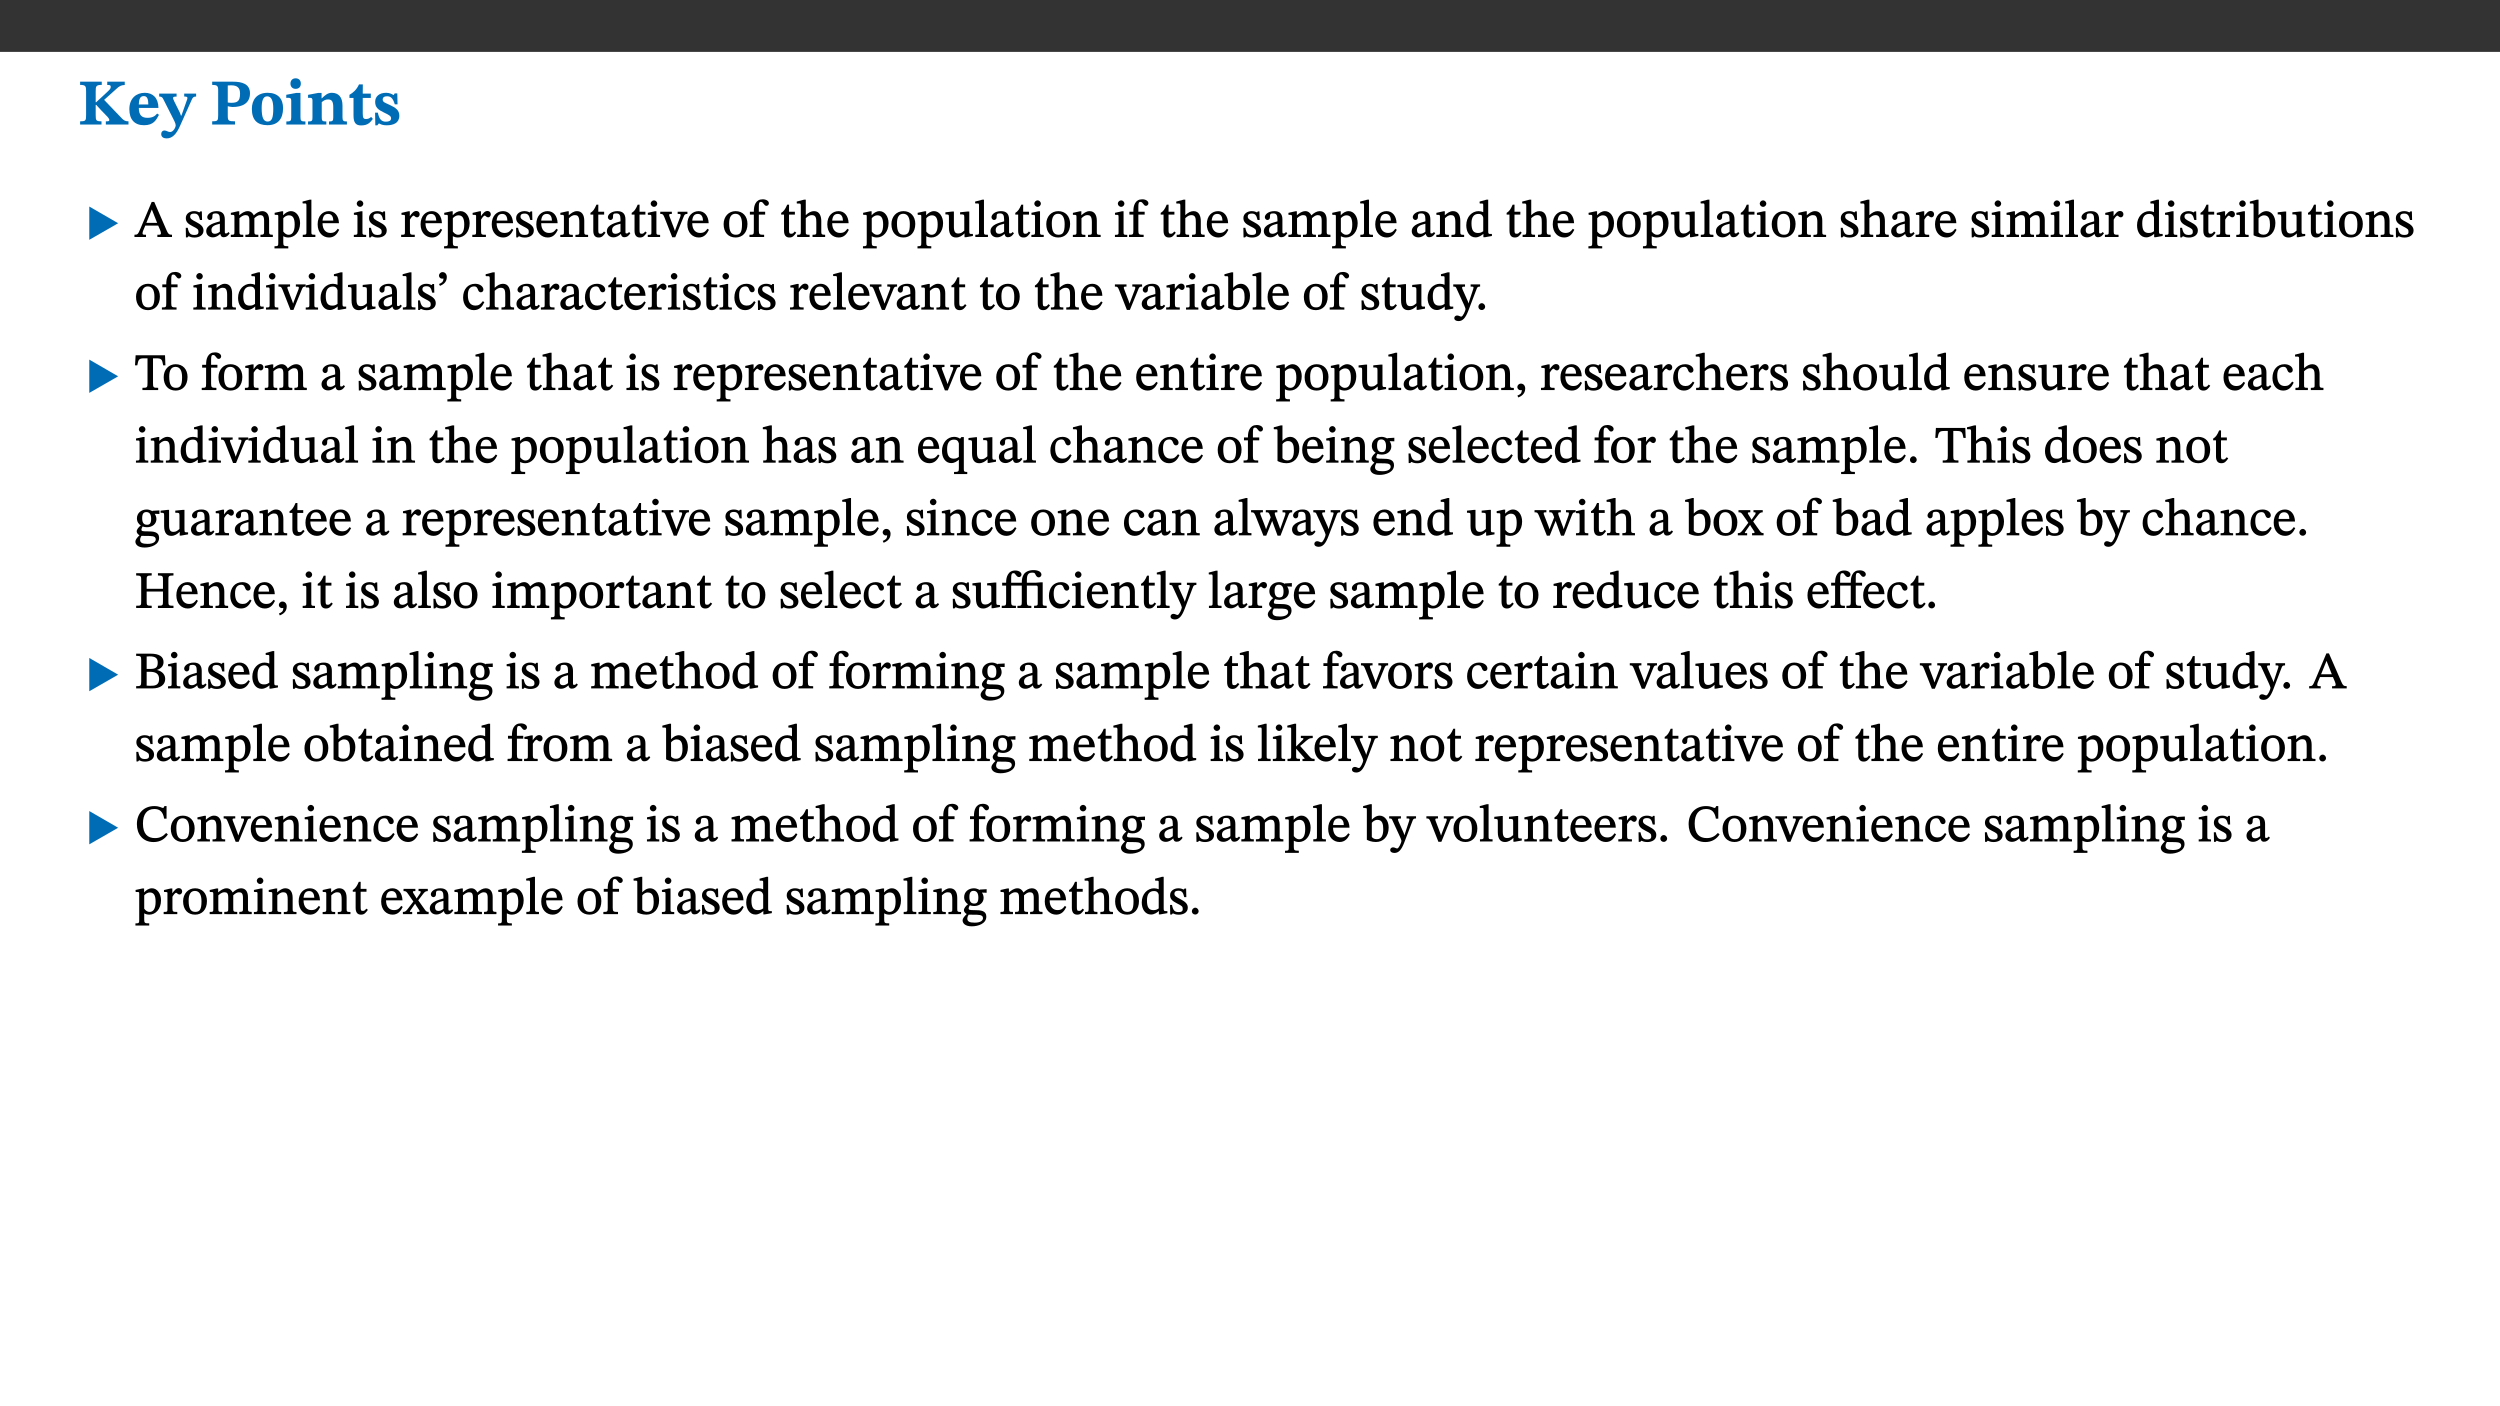 ﻿<?xml version="1.0" encoding="utf-8"?>
<svg xmlns="http://www.w3.org/2000/svg" xmlns:xlink="http://www.w3.org/1999/xlink" viewBox="0 0 960 540" version="1.1">
  <rect x="0" y="0" width="960" height="540" fill="#333333" stroke="none"/>
  <defs>
    <g>
      <symbol overflow="visible" id="glyph0-0">
        <path style="stroke:none;" d="M 7.938 -4.281 L 7.938 -4.688 C 7.938 -7.391 11.922 -9.312 11.922 -12.953 C 11.922 -15.531 9.766 -16.75 7.328 -16.75 C 4.828 -16.75 3.125 -15.234 3.125 -13.234 C 3.125 -12.062 3.594 -11.422 4.391 -11.422 C 4.984 -11.422 5.5 -11.828 5.5 -12.594 C 5.5 -13.531 4.984 -13.562 4.984 -14.375 C 4.984 -15.141 5.656 -15.641 7.109 -15.641 C 8.703 -15.641 9.688 -14.844 9.688 -12.891 C 9.688 -9.062 6.938 -8.156 6.938 -4.938 L 6.938 -4.219 L 7.938 -4.219 Z M 8.875 -1.266 C 8.875 -2.031 8.344 -2.828 7.484 -2.828 C 6.562 -2.828 6.016 -2.062 6.016 -1.266 C 6.016 -0.453 6.5 0.203 7.453 0.203 C 8.344 0.203 8.875 -0.469 8.875 -1.266 Z M 14.75 4.109 L 14.75 -19.625 L 0.25 -19.625 L 0.25 4.188 L 14.75 4.188 Z M 13.453 2.703 L 1.516 2.703 L 1.516 -18.188 L 13.453 -18.188 Z M 13.453 2.703 " />
      </symbol>
      <symbol overflow="visible" id="glyph0-1">
        <path style="stroke:none;" d="M 3.172 -3.641 C 3.172 -1.516 3.047 -1.234 0.875 -1.234 L 0.875 0 L 9.094 0 L 9.094 -1.234 C 7.016 -1.234 6.859 -1.531 6.859 -3.625 L 6.859 -7.516 L 7.094 -7.516 L 9.062 -5.375 C 11.453 -2.922 12.094 -2.406 12.094 -1.688 C 12.094 -1.312 11.672 -1.234 11.156 -1.234 L 10.75 -1.234 L 10.75 0 L 19.453 0 L 19.453 -1.234 C 18.312 -1.234 17.75 -1.516 16.969 -2.297 L 10.094 -9.469 L 14.672 -13.578 C 16.031 -14.844 16.609 -15.109 18.016 -15.188 L 18.016 -16.453 L 11.297 -16.453 L 11.297 -15.188 L 11.719 -15.188 C 12.344 -15.188 12.641 -15.016 12.641 -14.469 C 12.641 -13.75 12.234 -13.406 11.219 -12.438 L 7.016 -8.547 L 6.859 -8.547 L 6.859 -12.719 C 6.859 -14.672 6.938 -15.219 9.188 -15.219 L 9.188 -16.453 L 0.875 -16.453 L 0.875 -15.219 C 3.047 -15.219 3.172 -14.688 3.172 -12.734 Z M 3.172 -3.641 " />
      </symbol>
      <symbol overflow="visible" id="glyph0-2">
        <path style="stroke:none;" d="M 11.469 -4.219 C 10.656 -3.203 9.672 -2.578 7.734 -2.578 C 5.625 -2.578 4.438 -3.547 4.438 -6.375 L 11.969 -6.375 C 11.922 -10.188 9.859 -12.188 6.734 -12.188 C 3.516 -12.188 0.797 -10.141 0.797 -5.875 C 0.797 -1.938 2.797 0.266 6.422 0.266 C 10.094 0.266 11.078 -1.703 12.172 -3.719 Z M 4.406 -7.609 C 4.516 -10.016 5 -10.922 6.391 -10.922 C 7.703 -10.922 8.078 -9.641 8.078 -7.703 L 4.406 -7.703 Z M 4.406 -7.609 " />
      </symbol>
      <symbol overflow="visible" id="glyph0-3">
        <path style="stroke:none;" d="M 13.672 -11.891 L 9.094 -11.891 L 9.094 -10.75 C 9.859 -10.75 10.328 -10.656 10.328 -10.234 C 10.328 -10.141 10.312 -9.969 10.266 -9.766 L 8.031 -3.438 L 7.828 -3.438 L 7.406 -4.609 L 5.172 -9.094 L 5.172 -9.172 C 5 -9.516 4.812 -9.844 4.812 -10.141 C 4.812 -10.609 5.109 -10.734 6.172 -10.734 L 6.172 -11.891 L -0.516 -11.891 L -0.516 -10.75 C 0.297 -10.75 0.719 -10.453 0.984 -9.906 L 4.531 -2.906 C 5 -1.984 5.828 -0.469 5.828 0.25 C 5.828 1.219 4.828 2.875 3.688 2.875 C 2.828 2.875 2.359 2.281 1.484 2.281 C 0.797 2.281 0.266 2.828 0.266 3.641 C 0.266 4.812 1.172 5.328 2.328 5.328 C 4.484 5.328 6.078 3.797 7.578 0.328 L 12 -9.547 C 12.391 -10.453 12.719 -10.75 13.672 -10.75 Z M 13.672 -11.891 " />
      </symbol>
      <symbol overflow="visible" id="glyph0-4">
        <path style="stroke:none;" d="M 0.875 -16.359 L 0.875 -15.219 C 2.609 -15.219 3.172 -14.938 3.172 -13.328 L 3.172 -3.516 C 3.172 -1.469 2.969 -1.234 0.875 -1.234 L 0.875 0 L 9.641 0 L 9.641 -1.234 C 7.094 -1.234 6.859 -1.438 6.859 -3.438 L 6.859 -7.031 C 7.406 -6.906 8.125 -6.734 8.719 -6.734 C 12.234 -6.734 15.391 -8 15.391 -12 C 15.391 -15.641 12.266 -16.453 8.875 -16.453 L 0.875 -16.453 Z M 6.859 -15 C 7.359 -15.047 7.625 -15.062 8.078 -15.062 C 10.609 -15.062 11.578 -14.094 11.578 -11.828 C 11.578 -8.875 10.453 -8.344 8.172 -8.344 C 7.453 -8.344 7.219 -8.422 6.859 -8.469 Z M 6.859 -15 " />
      </symbol>
      <symbol overflow="visible" id="glyph0-5">
        <path style="stroke:none;" d="M 6.859 -12.188 C 2.703 -12.188 0.797 -9.484 0.797 -6.016 C 0.797 -1.703 2.906 0.25 6.797 0.25 C 10.688 0.25 12.781 -2.062 12.781 -6.297 C 12.781 -9.859 10.828 -12.188 6.859 -12.188 Z M 6.672 -10.828 C 8.297 -10.828 9.016 -9.188 9.016 -6.094 C 9.016 -2.672 8.5 -1.141 6.859 -1.141 C 5.25 -1.141 4.562 -2.719 4.562 -6.266 C 4.562 -9.094 5.078 -10.828 6.672 -10.828 Z M 6.672 -10.828 " />
      </symbol>
      <symbol overflow="visible" id="glyph0-6">
        <path style="stroke:none;" d="M 7.781 -1.172 C 6.125 -1.172 5.875 -1.438 5.875 -2.875 L 5.875 -12.125 L 4.141 -12.125 L 0.422 -11.422 L 0.422 -10.234 C 0.422 -10.234 0.719 -10.266 1.062 -10.266 C 1.812 -10.266 2.328 -10.234 2.328 -9.125 L 2.328 -2.797 C 2.328 -1.391 2.062 -1.172 0.453 -1.172 L 0.453 0 L 7.781 0 Z M 4.016 -17.75 C 2.75 -17.75 2.031 -16.875 2.031 -15.719 C 2.031 -14.547 2.781 -13.703 4.016 -13.703 C 5.328 -13.703 6.016 -14.547 6.016 -15.734 C 6.016 -16.875 5.328 -17.75 4.016 -17.75 Z M 4.016 -17.75 " />
      </symbol>
      <symbol overflow="visible" id="glyph0-7">
        <path style="stroke:none;" d="M 13.859 -7.266 C 13.859 -10.531 12.344 -12.188 9.734 -12.188 C 8.25 -12.188 7.188 -11.297 5.953 -10.094 L 5.828 -10.094 L 5.828 -12.125 L 4.453 -12.125 L 0.641 -11.406 L 0.641 -10.234 C 0.641 -10.234 0.891 -10.266 1.312 -10.266 C 2 -10.266 2.328 -10.141 2.328 -9.219 L 2.328 -2.844 C 2.328 -1.484 2.25 -1.172 0.625 -1.172 L 0.625 0 L 7.656 0 L 7.656 -1.172 C 6.016 -1.172 5.891 -1.484 5.891 -2.844 L 5.891 -8.594 C 6.609 -9.188 7.281 -9.641 8.297 -9.641 C 9.609 -9.641 10.312 -9.047 10.312 -6.719 L 10.312 -2.844 C 10.312 -1.469 10.141 -1.172 8.672 -1.172 L 8.672 0 L 15.562 0 L 15.562 -1.172 C 14.125 -1.172 13.859 -1.484 13.859 -2.844 Z M 13.859 -7.266 " />
      </symbol>
      <symbol overflow="visible" id="glyph0-8">
        <path style="stroke:none;" d="M 8.844 -2.922 C 8.25 -2.422 7.828 -2.125 6.859 -2.125 C 5.922 -2.125 5.625 -2.5 5.625 -4.312 L 5.625 -10.203 L 8.719 -10.203 L 8.719 -11.891 L 5.625 -11.891 L 5.656 -15.406 L 4.188 -15.406 C 3.172 -13.234 1.906 -12.234 0.516 -11.406 L 0.516 -10.203 L 2.078 -10.203 L 2.078 -3.438 C 2.078 -0.594 3.047 0.344 4.984 0.344 C 7.578 0.344 8.453 -0.766 9.516 -2.156 Z M 8.844 -2.922 " />
      </symbol>
      <symbol overflow="visible" id="glyph0-9">
        <path style="stroke:none;" d="M 0.891 -4.453 L 0.984 0.297 L 1.766 0.297 L 2.297 -0.391 L 2.484 -0.391 C 3.125 -0.078 3.797 0.297 5.328 0.297 C 7.875 0.297 10.203 -0.562 10.203 -3.375 C 10.203 -5.594 8.672 -6.5 6.547 -7.516 C 4.812 -8.344 3.812 -8.547 3.812 -9.609 C 3.812 -10.328 4.312 -10.859 5.484 -10.859 C 6.812 -10.859 7.75 -10.203 8.453 -7.75 L 9.516 -7.75 L 9.422 -11.969 L 8.422 -11.969 L 8.047 -11.344 L 7.906 -11.344 C 7.516 -11.594 6.609 -12.188 5.156 -12.188 C 2.484 -12.188 0.922 -10.797 0.922 -8.719 C 0.922 -6.547 2.109 -5.672 4.219 -4.656 C 6.547 -3.562 7.031 -3.172 7.031 -2.375 C 7.031 -1.438 6.219 -1.094 5.062 -1.094 C 3.266 -1.094 2.453 -2.125 1.953 -4.562 L 0.875 -4.562 Z M 0.891 -4.453 " />
      </symbol>
      <symbol overflow="visible" id="glyph1-0">
        <path style="stroke:none;" d="M 6.5 -3.5 L 6.5 -3.828 C 6.5 -6 9.703 -7.547 9.703 -10.484 C 9.703 -12.547 7.844 -13.594 5.891 -13.594 C 3.891 -13.594 2.375 -12.312 2.375 -10.703 C 2.375 -9.766 2.891 -9.188 3.531 -9.188 C 4 -9.188 4.547 -9.562 4.547 -10.188 C 4.547 -10.938 4.125 -10.953 4.125 -11.609 C 4.125 -12.234 4.547 -12.578 5.719 -12.578 C 7 -12.578 7.656 -12 7.656 -10.422 C 7.656 -7.344 5.438 -6.609 5.438 -4.031 L 5.438 -3.391 L 6.5 -3.391 Z M 7.25 -1.078 C 7.25 -1.688 6.719 -2.391 6.016 -2.391 C 5.281 -2.391 4.703 -1.719 4.703 -1.078 C 4.703 -0.422 5.219 0.156 6 0.156 C 6.719 0.156 7.25 -0.438 7.25 -1.078 Z M 11.969 3.25 L 11.969 -15.891 L 0.062 -15.891 L 0.062 3.359 L 11.969 3.359 Z M 10.812 2.047 L 1.328 2.047 L 1.328 -14.625 L 10.672 -14.625 L 10.672 2.047 Z M 10.812 2.047 " />
      </symbol>
      <symbol overflow="visible" id="glyph1-1">
        <path style="stroke:none;" d="M 12.406 -5.375 L 1.5 -11.688 L 1.5 1.094 L 12.594 -5.281 Z M 12.406 -5.375 " />
      </symbol>
      <symbol overflow="visible" id="glyph2-0">
        <path style="stroke:none;" d="M 6.5 -3.5 L 6.5 -3.828 C 6.5 -6 9.703 -7.547 9.703 -10.484 C 9.703 -12.547 7.844 -13.594 5.891 -13.594 C 3.891 -13.594 2.375 -12.312 2.375 -10.703 C 2.375 -9.766 2.891 -9.188 3.531 -9.188 C 4 -9.188 4.547 -9.562 4.547 -10.188 C 4.547 -10.938 4.125 -10.953 4.125 -11.609 C 4.125 -12.234 4.547 -12.578 5.719 -12.578 C 7 -12.578 7.656 -12 7.656 -10.422 C 7.656 -7.344 5.438 -6.609 5.438 -4.031 L 5.438 -3.391 L 6.5 -3.391 Z M 7.25 -1.078 C 7.25 -1.688 6.719 -2.391 6.016 -2.391 C 5.281 -2.391 4.703 -1.719 4.703 -1.078 C 4.703 -0.422 5.219 0.156 6 0.156 C 6.719 0.156 7.25 -0.438 7.25 -1.078 Z M 11.969 3.25 L 11.969 -15.891 L 0.062 -15.891 L 0.062 3.359 L 11.969 3.359 Z M 10.812 2.047 L 1.328 2.047 L 1.328 -14.625 L 10.672 -14.625 L 10.672 2.047 Z M 10.812 2.047 " />
      </symbol>
      <symbol overflow="visible" id="glyph2-1">
        <path style="stroke:none;" d="M 14.344 -0.125 L 14.344 -0.859 C 13.141 -0.859 12.875 -1.172 12.297 -2.484 L 7.516 -13.453 L 6.547 -13.453 L 2.266 -3.312 C 1.312 -1.031 1.172 -0.859 -0.078 -0.859 L -0.078 0 L 4.359 0 L 4.359 -0.859 C 3.312 -0.859 3.031 -0.844 3.031 -1.391 C 3.031 -1.75 3.125 -2.047 3.25 -2.375 L 4.078 -4.359 L 9.047 -4.359 L 9.766 -2.688 C 10.016 -2.094 10.094 -1.734 10.094 -1.453 C 10.094 -0.75 9.469 -0.859 8.719 -0.859 L 8.719 0 L 14.344 0 Z M 8.828 -5.422 L 4.5 -5.422 L 6.656 -10.734 L 6.531 -10.734 L 8.625 -5.422 Z M 8.828 -5.422 " />
      </symbol>
      <symbol overflow="visible" id="glyph2-2">
        <path style="stroke:none;" d="M 0.641 -3.391 L 0.703 0.156 L 1.297 0.156 L 1.719 -0.297 C 2.234 -0.078 2.828 0.219 3.984 0.219 C 5.781 0.219 7.453 -0.625 7.453 -2.484 C 7.453 -3.969 6.438 -4.797 4.625 -5.75 C 2.953 -6.609 2.328 -7.016 2.328 -7.797 C 2.328 -8.688 2.906 -8.984 3.828 -8.984 C 5.047 -8.984 5.641 -8.531 6.094 -6.516 L 6.891 -6.516 L 6.812 -9.828 L 6.219 -9.828 L 5.875 -9.406 L 5.938 -9.406 C 5.438 -9.641 4.844 -9.922 3.844 -9.922 C 2.125 -9.922 0.656 -8.906 0.656 -7.266 C 0.656 -5.797 1.516 -5.016 3.328 -4.109 L 3.422 -4.062 C 5.281 -3.141 5.516 -2.891 5.516 -1.953 C 5.516 -1.016 4.938 -0.781 3.938 -0.781 C 2.469 -0.781 1.828 -1.328 1.391 -3.531 L 0.641 -3.531 Z M 0.641 -3.391 " />
      </symbol>
      <symbol overflow="visible" id="glyph2-3">
        <path style="stroke:none;" d="M 6 -1.359 C 6.109 -0.484 6.453 0.094 7.328 0.094 C 8.344 0.094 8.906 -0.359 9.641 -1.422 L 9.156 -1.906 C 8.812 -1.516 8.625 -1.359 8.25 -1.359 C 7.828 -1.359 7.766 -1.375 7.766 -2.188 L 7.766 -6.719 C 7.766 -8.781 6.828 -9.922 4.656 -9.922 C 2.484 -9.922 1.016 -8.703 1.016 -7.594 C 1.016 -6.938 1.594 -6.516 1.984 -6.516 C 2.547 -6.516 2.984 -6.938 2.984 -7.547 C 2.984 -8.75 3.062 -9.047 4.203 -9.047 C 5.406 -9.047 5.859 -8.5 5.859 -6.766 L 5.859 -6 C 4.281 -5.5 0.625 -4.844 0.625 -2.219 C 0.625 -0.938 1.594 0.141 3.125 0.141 C 4.406 0.141 5.203 -0.453 6.094 -1.234 L 6.016 -1.234 Z M 5.891 -2.047 C 5.219 -1.5 4.609 -1.219 3.938 -1.219 C 3.094 -1.219 2.625 -1.688 2.625 -2.688 C 2.625 -4.25 4.188 -4.656 5.859 -5.078 L 5.859 -2.016 Z M 5.891 -2.047 " />
      </symbol>
      <symbol overflow="visible" id="glyph2-4">
        <path style="stroke:none;" d="M 3.766 -7.156 C 4.344 -7.688 5.141 -8.391 6.172 -8.391 C 7.094 -8.391 7.625 -8.062 7.625 -6.375 L 7.625 -2.438 C 7.625 -1.031 7.656 -0.844 6.094 -0.844 L 6.094 0 L 11.078 0 L 11.078 -0.844 C 9.516 -0.844 9.547 -1.062 9.547 -2.438 L 9.547 -7.219 C 10.156 -7.75 10.891 -8.391 11.719 -8.391 C 12.656 -8.391 13.281 -8.062 13.281 -6.25 L 13.281 -2.438 C 13.281 -1.219 13.375 -0.844 11.875 -0.844 L 11.875 0 L 16.641 0 L 16.641 -0.844 C 15.141 -0.844 15.203 -1.172 15.203 -2.438 L 15.203 -6.5 C 15.203 -8.906 14.062 -9.922 12.516 -9.922 C 11.453 -9.922 10.344 -9.297 9.281 -8.266 L 9.344 -8.266 C 8.984 -9.078 8.188 -9.922 7.047 -9.922 C 5.703 -9.922 4.688 -9.141 3.641 -8.25 L 3.75 -8.25 L 3.75 -9.859 L 3.141 -9.859 L 0.516 -9.266 L 0.516 -8.562 L 0.734 -8.484 C 0.734 -8.484 0.891 -8.484 1.188 -8.484 C 1.75 -8.484 1.891 -8.422 1.891 -7.703 L 1.891 -2.125 C 1.891 -0.938 1.891 -0.844 0.5 -0.844 L 0.5 0 L 5.297 0 L 5.297 -0.844 C 3.938 -0.844 3.812 -0.938 3.812 -2.047 L 3.812 -7.172 Z M 3.766 -7.156 " />
      </symbol>
      <symbol overflow="visible" id="glyph2-5">
        <path style="stroke:none;" d="M 3.5 -9.859 L 3.016 -9.859 L 0.359 -9.281 L 0.359 -8.594 L 0.578 -8.5 C 0.578 -8.5 0.875 -8.5 1.141 -8.5 C 1.797 -8.5 1.75 -8.359 1.75 -7.609 L 1.75 2.25 C 1.75 3.359 1.688 3.562 0.297 3.562 L 0.297 4.375 L 5.594 4.375 L 5.594 3.547 C 3.922 3.547 3.672 3.422 3.672 2.125 L 3.672 -0.359 L 3.578 -0.359 C 4.109 0 4.875 0.203 5.641 0.203 C 8.031 0.203 10.125 -1.938 10.125 -5.312 C 10.125 -7.922 8.625 -9.922 6.656 -9.922 C 5.484 -9.922 4.422 -9.266 3.484 -8.188 L 3.625 -8.188 L 3.625 -9.859 Z M 3.625 -7.125 C 4 -7.625 4.781 -8.312 5.844 -8.312 C 7.312 -8.312 8.047 -7.266 8.047 -4.766 C 8.047 -1.984 7.125 -0.844 5.734 -0.844 C 4.625 -0.844 4 -1.688 3.672 -2.078 L 3.672 -7.172 Z M 3.625 -7.125 " />
      </symbol>
      <symbol overflow="visible" id="glyph2-6">
        <path style="stroke:none;" d="M 5.172 -0.844 C 3.75 -0.844 3.766 -0.969 3.766 -2.125 L 3.766 -14.328 L 3.141 -14.328 L 0.375 -13.594 L 0.375 -12.953 L 0.594 -12.875 C 0.594 -12.875 0.812 -12.875 1.156 -12.875 C 1.656 -12.875 1.859 -12.953 1.859 -12.125 L 1.859 -2.125 C 1.859 -1.016 1.906 -0.844 0.453 -0.844 L 0.453 0 L 5.297 0 L 5.297 -0.844 Z M 5.172 -0.844 " />
      </symbol>
      <symbol overflow="visible" id="glyph2-7">
        <path style="stroke:none;" d="M 8.172 -3.062 C 7.531 -2.234 7.016 -1.547 5.406 -1.547 C 3.812 -1.547 2.406 -2.672 2.406 -5.297 L 8.719 -5.297 C 8.609 -8.203 7.047 -9.922 4.875 -9.922 C 2.547 -9.922 0.531 -8.188 0.531 -4.859 C 0.531 -1.656 2.531 0.203 4.922 0.203 C 6.969 0.203 8.047 -1.172 8.812 -2.75 L 8.234 -3.172 Z M 2.391 -6.156 C 2.547 -8.016 3.234 -8.859 4.578 -8.859 C 6 -8.859 6.516 -7.625 6.547 -6.297 L 2.406 -6.297 Z M 2.391 -6.156 " />
      </symbol>
      <symbol overflow="visible" id="glyph2-8">
        <path style="stroke:none;" d="M 2.891 -14.062 C 2.188 -14.062 1.609 -13.406 1.609 -12.812 C 1.609 -12.188 2.219 -11.547 2.891 -11.547 C 3.578 -11.547 4.141 -12.188 4.141 -12.812 C 4.141 -13.406 3.578 -14.062 2.891 -14.062 Z M 5.125 -0.812 C 3.781 -0.812 3.812 -0.969 3.812 -2.125 L 3.812 -9.859 L 3.172 -9.859 L 0.516 -9.281 L 0.516 -8.594 L 0.734 -8.5 C 0.734 -8.5 0.875 -8.5 1.156 -8.5 C 1.734 -8.5 1.891 -8.547 1.891 -7.688 L 1.891 -2.125 C 1.891 -1 1.969 -0.812 0.5 -0.812 L 0.5 0 L 5.234 0 L 5.234 -0.812 Z M 5.125 -0.812 " />
      </symbol>
      <symbol overflow="visible" id="glyph2-9">
        <path style="stroke:none;" d="M 3.641 -9.859 L 3.172 -9.859 L 0.562 -9.25 L 0.562 -8.562 L 0.781 -8.484 C 0.781 -8.484 0.922 -8.484 1.312 -8.484 C 2.031 -8.484 1.891 -8.25 1.891 -7.531 L 1.891 -2.047 C 1.891 -0.938 1.891 -0.844 0.438 -0.844 L 0.438 0 L 5.672 0 L 5.672 -0.844 C 4.062 -0.844 3.812 -0.891 3.812 -2.156 L 3.812 -6.672 C 4.25 -7.406 4.797 -8.203 5.266 -8.203 C 5.5 -8.203 5.891 -7.531 6.547 -7.531 C 7 -7.531 7.547 -7.969 7.547 -8.719 C 7.547 -9.406 7.047 -9.984 6.281 -9.984 C 5.312 -9.984 4.625 -9.25 3.625 -7.812 L 3.766 -7.812 L 3.766 -9.859 Z M 3.641 -9.859 " />
      </symbol>
      <symbol overflow="visible" id="glyph2-10">
        <path style="stroke:none;" d="M 9.703 -6.234 C 9.703 -8.531 8.719 -9.922 6.906 -9.922 C 5.656 -9.922 4.688 -9.156 3.641 -8.25 L 3.75 -8.25 L 3.766 -9.859 L 3.188 -9.859 L 0.516 -9.266 L 0.516 -8.562 L 0.734 -8.484 C 0.734 -8.484 0.859 -8.484 1.188 -8.484 C 1.734 -8.484 1.891 -8.453 1.891 -7.734 L 1.891 -2.125 C 1.891 -1.016 1.969 -0.812 0.5 -0.812 L 0.5 0 L 5.312 0 L 5.312 -0.812 C 3.766 -0.812 3.812 -1.016 3.812 -2.125 L 3.812 -7.188 C 4.359 -7.703 5.016 -8.391 6.094 -8.391 C 7 -8.391 7.797 -8.125 7.797 -5.734 L 7.797 -2.125 C 7.797 -1.016 7.875 -0.812 6.312 -0.812 L 6.312 0 L 11.172 0 L 11.172 -0.812 C 9.719 -0.812 9.703 -1.016 9.703 -2.125 Z M 9.703 -6.234 " />
      </symbol>
      <symbol overflow="visible" id="glyph2-11">
        <path style="stroke:none;" d="M 5.734 -2.016 C 5.234 -1.453 5.078 -1.234 4.438 -1.234 C 3.672 -1.234 3.609 -1.578 3.609 -2.984 L 3.609 -8.594 L 5.859 -8.594 L 5.859 -9.688 L 3.609 -9.688 L 3.625 -12.406 L 2.906 -12.406 C 2.125 -10.578 1.578 -9.844 0.594 -9.25 L 0.594 -8.594 L 1.688 -8.594 L 1.688 -2.438 C 1.688 -0.641 2.406 0.203 3.75 0.203 C 5.016 0.203 5.516 -0.438 6.391 -1.641 L 5.812 -2.109 Z M 5.734 -2.016 " />
      </symbol>
      <symbol overflow="visible" id="glyph2-12">
        <path style="stroke:none;" d="M 9.922 -9.688 L 6.297 -9.688 L 6.297 -8.844 C 7.156 -8.844 7.438 -8.859 7.438 -8.422 C 7.438 -8.109 7.312 -7.875 7.297 -7.766 L 5.578 -3.266 L 5.203 -2.188 L 5.266 -2.188 L 4.922 -3.25 L 3.234 -7.688 C 3.109 -7.969 3.031 -8.203 3.031 -8.469 C 3.031 -8.781 3.172 -8.844 4.062 -8.844 L 4.062 -9.688 L -0.391 -9.688 L -0.391 -8.844 C 0.594 -8.844 0.703 -8.75 1.219 -7.516 L 4.219 0.125 L 5.359 0.125 L 8.547 -7.656 C 8.938 -8.688 9.141 -8.844 10.047 -8.844 L 10.047 -9.688 Z M 9.922 -9.688 " />
      </symbol>
      <symbol overflow="visible" id="glyph2-13">
        <path style="stroke:none;" d="M 5.141 -9.922 C 2.453 -9.922 0.531 -7.828 0.531 -4.938 C 0.531 -1.719 2.344 0.203 5.141 0.203 C 7.734 0.203 9.688 -1.672 9.688 -5.016 C 9.688 -7.969 7.875 -9.922 5.141 -9.922 Z M 5.062 -8.906 C 6.828 -8.906 7.594 -7.375 7.594 -4.922 C 7.594 -1.672 6.859 -0.859 5.219 -0.859 C 3.5 -0.844 2.656 -2.031 2.656 -5.203 C 2.656 -7.75 3.547 -8.906 5.062 -8.906 Z M 5.062 -8.906 " />
      </symbol>
      <symbol overflow="visible" id="glyph2-14">
        <path style="stroke:none;" d="M 0.375 -9.547 L 0.375 -8.594 L 1.891 -8.594 L 1.891 -2.484 C 1.891 -0.938 1.812 -0.844 0.219 -0.844 L 0.219 0 L 5.844 0 L 5.844 -0.844 C 4.062 -0.844 3.812 -0.938 3.812 -2.484 L 3.812 -8.594 L 6.234 -8.594 L 6.234 -9.688 L 3.812 -9.688 L 3.812 -11.312 C 3.812 -12.984 3.906 -13.469 4.641 -13.469 C 5.641 -13.469 5.734 -11.953 6.734 -11.953 C 7.188 -11.953 7.672 -12.344 7.672 -12.922 C 7.672 -13.828 6.609 -14.469 5.312 -14.469 C 3.922 -14.469 3.109 -13.891 2.562 -12.969 C 2.047 -12.047 1.891 -11.062 1.891 -9.688 L 0.375 -9.688 Z M 0.375 -9.547 " />
      </symbol>
      <symbol overflow="visible" id="glyph2-15">
        <path style="stroke:none;" d="M 3.719 -7.188 C 4.703 -8.094 5.344 -8.391 6.109 -8.391 C 7.734 -8.391 7.812 -7.125 7.812 -5.5 L 7.812 -2.047 C 7.812 -1.094 7.875 -0.844 6.359 -0.844 L 6.359 0 L 11.203 0 L 11.203 -0.844 C 9.828 -0.844 9.719 -1.078 9.719 -2.125 L 9.719 -6.094 C 9.719 -7.734 9.219 -9.922 6.938 -9.922 C 5.875 -9.922 4.859 -9.422 3.641 -8.281 L 3.766 -8.281 L 3.766 -14.328 L 3.109 -14.328 L 0.297 -13.594 L 0.297 -12.922 L 0.516 -12.844 C 0.516 -12.844 0.703 -12.844 1.016 -12.844 C 1.547 -12.844 1.859 -12.875 1.859 -12.172 L 1.859 -1.969 C 1.859 -0.859 1.641 -0.844 0.453 -0.844 L 0.453 0 L 5.234 0 L 5.234 -0.844 C 3.75 -0.844 3.766 -1.016 3.766 -2.047 L 3.766 -7.219 Z M 3.719 -7.188 " />
      </symbol>
      <symbol overflow="visible" id="glyph2-16">
        <path style="stroke:none;" d="M 10.75 -1.156 L 10.562 -1.156 C 9.609 -1.156 9.484 -1.156 9.484 -2.328 L 9.484 -9.781 L 8.891 -9.781 L 5.953 -9.484 L 5.953 -8.672 C 7.375 -8.672 7.562 -8.688 7.562 -7.625 L 7.562 -2.453 C 6.812 -1.797 6.281 -1.328 5.266 -1.328 C 4.219 -1.328 3.578 -1.797 3.578 -3.828 L 3.578 -9.781 L 3.031 -9.781 L 0.312 -9.469 L 0.312 -8.672 C 1.531 -8.641 1.672 -8.688 1.672 -7.609 L 1.672 -3.562 C 1.672 -0.859 2.766 0.203 4.422 0.203 C 5.703 0.203 6.719 -0.438 7.734 -1.438 L 7.656 -1.438 L 7.656 0.094 L 8.234 0.094 L 10.875 -0.375 L 10.875 -1.156 Z M 10.75 -1.156 " />
      </symbol>
      <symbol overflow="visible" id="glyph2-17">
        <path style="stroke:none;" d="M 10.359 -0.484 L 10.359 -1.156 L 9.828 -1.156 C 9.078 -1.156 8.938 -1.219 8.938 -2.25 L 8.938 -14.328 L 8.281 -14.328 L 5.641 -13.594 L 5.641 -12.922 L 5.859 -12.844 C 5.859 -12.844 6.109 -12.844 6.297 -12.844 C 7.078 -12.844 7.031 -12.797 7.031 -11.906 L 7.031 -9.547 C 6.641 -9.734 5.891 -9.922 5.234 -9.922 C 2.734 -9.922 0.516 -7.766 0.516 -4.484 C 0.516 -1.938 1.812 0.156 4.062 0.156 C 5.375 0.156 6.469 -0.641 7.188 -1.281 L 7.094 -1.281 L 7.094 0.094 L 7.688 0.094 L 10.359 -0.375 Z M 7.078 -2.234 C 6.375 -1.75 5.938 -1.531 5 -1.531 C 3.312 -1.531 2.516 -2.516 2.516 -5.266 C 2.516 -7.766 3.531 -8.859 5.203 -8.859 C 6.438 -8.859 6.875 -8.203 7.031 -7.391 L 7.031 -2.219 Z M 7.078 -2.234 " />
      </symbol>
      <symbol overflow="visible" id="glyph2-18">
        <path style="stroke:none;" d="M 3.25 -14.328 L 2.734 -14.328 L 0.016 -13.594 L 0.016 -12.922 L 0.234 -12.844 C 0.234 -12.844 0.391 -12.844 0.719 -12.844 C 1.469 -12.844 1.453 -12.812 1.453 -11.906 L 1.453 -0.656 C 1.969 -0.375 3.234 0.203 4.922 0.203 C 7.688 0.203 9.828 -1.797 9.828 -5.359 C 9.828 -7.953 8.344 -9.922 6.375 -9.922 C 5.047 -9.922 3.906 -9.031 3.234 -8.234 L 3.359 -8.234 L 3.359 -14.328 Z M 3.328 -7.125 C 3.688 -7.609 4.484 -8.312 5.5 -8.312 C 7.391 -8.312 7.75 -6.641 7.75 -4.719 C 7.75 -2.516 7.172 -0.875 5.281 -0.875 C 4.219 -0.875 3.703 -1.312 3.359 -1.734 L 3.359 -7.172 Z M 3.328 -7.125 " />
      </symbol>
      <symbol overflow="visible" id="glyph2-19">
        <path style="stroke:none;" d="M 1.25 -9.141 C 2.094 -9.516 3.828 -10.281 3.828 -12.516 C 3.828 -13.594 3.188 -14.406 2.188 -14.406 C 1.391 -14.406 0.812 -13.719 0.812 -13.062 C 0.812 -12.484 1.281 -11.875 2.047 -11.875 C 2.266 -11.875 2.438 -11.891 2.531 -11.938 C 2.531 -10.578 1.75 -10.219 0.844 -9.844 L 1.188 -9.109 Z M 1.25 -9.141 " />
      </symbol>
      <symbol overflow="visible" id="glyph2-20">
        <path style="stroke:none;" d="M 8.031 -3.172 C 7.125 -2.016 6.547 -1.547 5.266 -1.547 C 3.203 -1.547 2.344 -3.125 2.344 -5.562 C 2.344 -7.844 3.203 -8.922 4.828 -8.922 C 6.531 -8.922 5.875 -6.656 7.344 -6.656 C 7.906 -6.656 8.312 -7.094 8.312 -7.672 C 8.312 -8.828 7.031 -9.922 5.156 -9.922 C 2.297 -9.922 0.516 -7.75 0.516 -4.625 C 0.516 -1.859 2.156 0.203 4.641 0.203 C 6.766 0.203 7.875 -1.172 8.672 -2.844 L 8.094 -3.266 Z M 8.031 -3.172 " />
      </symbol>
      <symbol overflow="visible" id="glyph2-21">
        <path style="stroke:none;" d="M 9.828 -9.688 L 6.297 -9.688 L 6.297 -8.844 C 7.094 -8.844 7.406 -8.859 7.406 -8.469 C 7.406 -8.312 7.344 -8.125 7.312 -7.969 L 5.438 -2.266 L 5.5 -2.266 L 5.234 -3.172 L 3.281 -7.547 C 3.172 -7.828 3.016 -8.172 3.016 -8.406 C 3.016 -8.766 3.125 -8.828 4.141 -8.828 L 4.141 -9.688 L -0.375 -9.688 L -0.375 -8.844 C 0.484 -8.844 0.625 -8.703 0.812 -8.25 L 3.75 -1.859 C 3.984 -1.312 4.344 -0.484 4.344 -0.219 C 4.344 0.359 3.344 2.688 2.703 2.688 C 2.219 2.688 1.797 2.25 1.094 2.25 C 0.562 2.25 0.016 2.656 0.016 3.25 C 0.016 4 0.734 4.406 1.641 4.406 C 3.25 4.406 4.344 3.25 5.453 0.312 L 8.562 -7.844 C 8.844 -8.625 9.031 -8.844 9.938 -8.844 L 9.938 -9.688 Z M 9.828 -9.688 " />
      </symbol>
      <symbol overflow="visible" id="glyph2-22">
        <path style="stroke:none;" d="M 3.75 -1.094 C 3.75 -1.75 3.203 -2.469 2.453 -2.469 C 1.719 -2.469 1.141 -1.766 1.141 -1.109 C 1.141 -0.438 1.656 0.156 2.438 0.156 C 3.203 0.156 3.75 -0.484 3.75 -1.094 Z M 3.75 -1.094 " />
      </symbol>
      <symbol overflow="visible" id="glyph2-23">
        <path style="stroke:none;" d="M 11.812 -9.625 L 11.656 -13.344 L 0.375 -13.344 L 0.141 -9.5 L 1.016 -9.5 C 1.453 -11.797 1.609 -12.188 3.812 -12.188 L 4.938 -12.188 L 4.938 -2.734 C 4.938 -0.922 4.797 -0.859 2.984 -0.859 L 2.984 0 L 9.031 0 L 9.031 -0.859 C 7.188 -0.859 7.047 -0.922 7.047 -2.734 L 7.047 -12.188 L 8.188 -12.188 C 10.406 -12.188 10.5 -11.797 10.953 -9.5 L 11.828 -9.5 Z M 11.812 -9.625 " />
      </symbol>
      <symbol overflow="visible" id="glyph2-24">
        <path style="stroke:none;" d="M 1.469 2.828 C 2.266 2.469 4.062 1.672 4.062 -0.578 C 4.062 -1.672 3.406 -2.469 2.406 -2.469 C 1.609 -2.469 1.031 -1.797 1.031 -1.156 C 1.031 -0.578 1.5 0.047 2.266 0.047 C 2.484 0.047 2.672 0 2.75 -0.016 C 2.75 1.422 1.969 1.75 1.062 2.125 L 1.422 2.875 Z M 1.469 2.828 " />
      </symbol>
      <symbol overflow="visible" id="glyph2-25">
        <path style="stroke:none;" d="M 10.219 4.266 L 10.219 3.562 C 8.984 3.562 8.906 3.359 8.906 2.344 L 8.906 -9.844 L 7.969 -9.844 L 7.469 -9.219 C 6.75 -9.703 6 -9.922 5.156 -9.922 C 2.625 -9.922 0.516 -7.688 0.516 -4.5 C 0.516 -1.734 1.969 0.156 4.047 0.156 C 5.344 0.156 6.281 -0.516 7.109 -1.25 L 7 -1.25 L 7 2.125 C 7 3.359 6.891 3.562 5.141 3.562 L 5.141 4.375 L 10.219 4.375 Z M 7.031 -2.266 C 6.469 -1.812 5.969 -1.547 5 -1.547 C 3.016 -1.547 2.484 -3.094 2.484 -5.266 C 2.484 -7.75 3.469 -8.859 5.141 -8.859 C 6.203 -8.859 6.734 -8.406 7 -7.406 L 7 -2.234 Z M 7.031 -2.266 " />
      </symbol>
      <symbol overflow="visible" id="glyph2-26">
        <path style="stroke:none;" d="M 2.453 -3.891 C 1.516 -3.172 0.781 -2.234 0.781 -1.516 C 0.781 -0.953 1.25 -0.344 1.891 -0.016 L 1.891 -0.062 C 0.859 0.938 0.281 1.719 0.281 2.375 C 0.281 3.469 1.188 4.688 3.812 4.688 C 6.312 4.688 9.391 3.641 9.391 0.969 C 9.391 -1.312 7.344 -1.531 4.844 -1.531 C 3.016 -1.531 2.609 -1.594 2.609 -2.188 C 2.609 -2.531 2.891 -3.172 3.047 -3.391 C 3.531 -3.234 4.078 -3.109 4.719 -3.109 C 6.812 -3.109 8.359 -4.406 8.359 -6.25 C 8.359 -7.25 7.891 -8.016 7.656 -8.344 L 7.656 -8.266 L 9.516 -8.203 L 9.516 -9.578 L 6.828 -9.422 L 6.906 -9.203 C 6.906 -9.203 5.938 -9.922 4.625 -9.922 C 2.516 -9.922 0.875 -8.531 0.875 -6.531 C 0.875 -5.234 1.5 -4.297 2.406 -3.766 L 2.406 -3.859 Z M 4.484 -8.938 C 5.75 -8.938 6.328 -7.984 6.328 -6.375 C 6.328 -4.484 5.734 -4.062 4.734 -4.062 C 3.453 -4.062 2.891 -4.906 2.891 -6.609 C 2.891 -8.281 3.453 -8.938 4.484 -8.938 Z M 2.531 0.203 C 2.812 0.203 3.188 0.219 4.781 0.234 C 6.109 0.266 8.109 0.094 8.109 1.531 C 8.109 2.391 7.312 3.281 4.953 3.281 C 2.922 3.281 2.094 2.844 2.094 1.688 C 2.094 1.281 2.188 0.891 2.594 0.203 Z M 2.531 0.203 " />
      </symbol>
      <symbol overflow="visible" id="glyph2-27">
        <path style="stroke:none;" d="M 15.188 -9.688 L 11.594 -9.688 L 11.594 -8.844 C 12.469 -8.844 12.703 -8.844 12.703 -8.469 C 12.703 -8.125 12.609 -7.844 12.594 -7.75 L 11.016 -3.281 L 10.656 -2.266 L 10.719 -2.266 L 10.406 -3.281 L 8.781 -7.656 C 8.688 -7.953 8.609 -8.234 8.609 -8.469 C 8.609 -8.781 8.719 -8.844 9.609 -8.844 L 9.609 -9.688 L 5.172 -9.688 L 5.172 -8.844 C 6.203 -8.844 6.359 -8.812 6.828 -7.516 L 7.047 -6.906 L 5.625 -3.281 L 5.234 -2.266 L 5.281 -2.266 L 4.953 -3.281 L 3.234 -7.688 C 3.109 -7.984 3.016 -8.203 3.016 -8.469 C 3.016 -8.781 3.141 -8.844 4.062 -8.844 L 4.062 -9.688 L -0.484 -9.688 L -0.484 -8.844 C 0.531 -8.844 0.703 -8.75 1.219 -7.516 L 4.25 0.125 L 5.344 0.125 L 7.672 -5.672 L 7.562 -5.672 L 9.688 0.125 L 10.812 0.125 L 13.828 -7.656 C 14.219 -8.688 14.406 -8.844 15.297 -8.844 L 15.297 -9.688 Z M 15.188 -9.688 " />
      </symbol>
      <symbol overflow="visible" id="glyph2-28">
        <path style="stroke:none;" d="M 9.719 -0.125 L 9.719 -0.844 C 8.859 -0.844 8.641 -1.156 8.094 -1.953 L 5.719 -5.312 L 7.75 -7.953 C 8.203 -8.531 8.594 -8.844 9.391 -8.844 L 9.391 -9.688 L 5.844 -9.688 L 5.844 -8.859 C 6.609 -8.859 6.656 -8.812 6.656 -8.5 C 6.656 -8.188 6.516 -7.984 5.969 -7.25 L 5.062 -5.938 L 5.125 -5.938 L 4.656 -6.766 C 3.984 -7.891 3.672 -8.203 3.672 -8.531 C 3.672 -8.828 3.859 -8.859 4.625 -8.859 L 4.625 -9.688 L 0.078 -9.688 L 0.078 -8.844 C 1.031 -8.844 1.172 -8.688 1.875 -7.688 L 3.859 -4.828 L 1.547 -1.797 C 0.891 -1.016 0.641 -0.844 -0.172 -0.844 L -0.172 0 L 3.406 0 L 3.406 -0.844 C 2.625 -0.844 2.516 -0.781 2.516 -1 C 2.516 -1.156 2.75 -1.438 2.953 -1.75 L 4.562 -4.062 L 4.5 -4.062 L 4.875 -3.406 L 6.141 -1.469 C 6.234 -1.312 6.234 -1.281 6.234 -1.141 C 6.234 -0.797 6.141 -0.844 5.297 -0.844 L 5.297 0 L 9.719 0 Z M 9.719 -0.125 " />
      </symbol>
      <symbol overflow="visible" id="glyph2-29">
        <path style="stroke:none;" d="M 4.609 -10.578 C 4.609 -12.125 4.547 -12.484 6.547 -12.484 L 6.547 -13.344 L 0.578 -13.344 L 0.578 -12.484 C 2.547 -12.484 2.516 -12.125 2.516 -10.578 L 2.516 -2.734 C 2.516 -0.953 2.516 -0.859 0.578 -0.859 L 0.578 0 L 6.547 0 L 6.547 -0.859 C 4.641 -0.859 4.609 -0.969 4.609 -2.734 L 4.609 -6.328 L 10.875 -6.328 L 10.875 -2.734 C 10.875 -1 10.859 -0.859 8.938 -0.859 L 8.938 0 L 14.906 0 L 14.906 -0.859 C 12.969 -0.859 12.953 -1 12.953 -2.734 L 12.953 -10.578 C 12.953 -12.156 12.891 -12.484 14.906 -12.484 L 14.906 -13.344 L 8.938 -13.344 L 8.938 -12.484 C 10.922 -12.484 10.875 -12.125 10.875 -10.578 L 10.875 -7.375 L 4.609 -7.375 Z M 4.609 -10.578 " />
      </symbol>
      <symbol overflow="visible" id="glyph2-30">
        <path style="stroke:none;" d="M 17.359 -0.844 C 15.922 -0.844 15.938 -1 15.938 -2.125 L 15.938 -9.859 L 15.297 -9.859 L 13.172 -9.688 L 9.859 -9.688 L 9.859 -10.75 C 9.859 -12.953 10.531 -13.562 11.906 -13.562 C 12.594 -13.562 12.906 -13.5 13.125 -12.922 C 13.391 -12.328 13.781 -11.75 14.391 -11.75 C 14.984 -11.75 15.453 -12.234 15.453 -12.797 C 15.453 -13.906 14.141 -14.547 12.406 -14.547 C 10.5 -14.547 9.219 -13.781 8.688 -12.922 C 8.125 -12.031 7.906 -11.078 7.906 -9.688 L 3.828 -9.688 L 3.828 -11.234 C 3.828 -12.906 4 -13.375 4.734 -13.375 C 5.141 -13.375 5.219 -13.25 5.625 -12.703 C 6.016 -12.172 6.328 -11.859 6.859 -11.859 C 7.297 -11.859 7.797 -12.25 7.797 -12.844 C 7.797 -13.719 6.719 -14.391 5.422 -14.391 C 4 -14.391 3.125 -13.766 2.594 -12.844 C 2.078 -11.938 1.891 -11.062 1.891 -9.688 L 0.375 -9.688 L 0.375 -8.594 L 1.891 -8.594 L 1.891 -2.484 C 1.891 -0.938 1.812 -0.844 0.219 -0.844 L 0.219 0 L 5.656 0 L 5.656 -0.844 C 4.078 -0.844 3.828 -0.938 3.828 -2.484 L 3.828 -8.594 L 7.906 -8.594 L 7.906 -2.484 C 7.906 -0.938 7.828 -0.812 6.234 -0.812 L 6.234 0 L 11.578 0 L 11.578 -0.812 C 10.062 -0.812 9.859 -0.953 9.859 -2.484 L 9.859 -8.594 L 13.609 -8.594 C 13.984 -8.484 14.031 -8.312 14.031 -7.656 L 14.031 -2.125 C 14.031 -1.078 14.078 -0.844 12.625 -0.844 L 12.625 0 L 17.469 0 L 17.469 -0.844 Z M 17.359 -0.844 " />
      </symbol>
      <symbol overflow="visible" id="glyph2-31">
        <path style="stroke:none;" d="M 0.375 -9.547 L 0.375 -8.594 L 1.891 -8.594 L 1.891 -2.484 C 1.891 -0.938 1.812 -0.844 0.219 -0.844 L 0.219 0 L 5.656 0 L 5.656 -0.844 C 4.078 -0.844 3.828 -0.938 3.828 -2.484 L 3.828 -8.594 L 7.906 -8.594 L 7.906 -2.484 C 7.906 -0.938 7.828 -0.844 6.234 -0.844 L 6.234 0 L 11.859 0 L 11.859 -0.844 C 10.078 -0.844 9.828 -0.938 9.828 -2.484 L 9.828 -8.594 L 12.25 -8.594 L 12.25 -9.688 L 9.828 -9.688 L 9.828 -11.312 C 9.828 -12.984 9.922 -13.469 10.656 -13.469 C 11.656 -13.469 11.75 -11.953 12.75 -11.953 C 13.203 -11.953 13.688 -12.344 13.688 -12.922 C 13.688 -13.828 12.625 -14.469 11.328 -14.469 C 9.938 -14.469 9.125 -13.891 8.594 -12.969 C 8.062 -12.047 7.906 -11.062 7.906 -9.688 L 3.828 -9.688 L 3.828 -11.234 C 3.828 -12.906 4 -13.375 4.734 -13.375 C 5.141 -13.375 5.219 -13.25 5.625 -12.703 C 6.016 -12.172 6.328 -11.859 6.859 -11.859 C 7.297 -11.859 7.797 -12.25 7.797 -12.844 C 7.797 -13.719 6.719 -14.391 5.422 -14.391 C 4 -14.391 3.125 -13.766 2.594 -12.844 C 2.078 -11.938 1.891 -11.062 1.891 -9.688 L 0.375 -9.688 Z M 0.375 -9.547 " />
      </symbol>
      <symbol overflow="visible" id="glyph2-32">
        <path style="stroke:none;" d="M 8.141 -6.969 C 9.797 -7.406 11.094 -8.328 11.094 -10.094 C 11.094 -12.078 9.641 -13.344 6.094 -13.344 L 0.578 -13.344 L 0.578 -12.484 C 2.328 -12.484 2.516 -12.391 2.516 -10.797 L 2.516 -2.656 C 2.516 -1 2.328 -0.859 0.578 -0.859 L 0.578 0 L 6.859 0 C 9.828 0 11.734 -1.375 11.734 -3.641 C 11.734 -5.812 9.844 -6.875 8.266 -7.125 L 8.266 -7 Z M 4.609 -7.328 L 4.609 -12.25 C 4.875 -12.297 5.297 -12.312 5.672 -12.312 C 8.109 -12.312 8.859 -11.5 8.859 -9.938 C 8.859 -8.125 8.25 -7.469 5.844 -7.469 L 4.609 -7.469 Z M 4.484 -6.375 L 5.875 -6.375 C 7.734 -6.375 9.391 -5.875 9.391 -3.609 C 9.391 -1.078 7.625 -1 5.922 -1 C 5.438 -1 4.953 -1.016 4.609 -1.062 L 4.609 -6.375 Z M 4.484 -6.375 " />
      </symbol>
      <symbol overflow="visible" id="glyph2-33">
        <path style="stroke:none;" d="M 10.859 -0.125 L 10.859 -0.844 C 9.906 -0.844 9.656 -0.859 8.703 -1.953 L 5.297 -5.797 L 6.203 -6.531 C 8.453 -8.5 8.719 -8.828 10.141 -8.828 L 10.141 -9.688 L 5.578 -9.688 L 5.578 -8.828 C 6.469 -8.828 6.547 -8.844 6.547 -8.594 C 6.547 -8.266 6.312 -8.125 6.234 -8.047 L 3.703 -5.531 L 3.766 -5.531 L 3.766 -14.328 L 3.109 -14.328 L 0.375 -13.594 L 0.375 -12.953 L 0.594 -12.875 C 0.594 -12.875 0.922 -12.875 1.188 -12.875 C 1.859 -12.875 1.859 -12.812 1.859 -11.969 L 1.859 -2.016 C 1.859 -0.922 1.797 -0.844 0.453 -0.844 L 0.453 0 L 5.234 0 L 5.234 -0.844 C 3.859 -0.844 3.766 -0.922 3.766 -1.938 L 3.766 -4.844 L 3.703 -4.844 L 6.797 -1.328 C 6.891 -1.234 6.969 -1.109 6.969 -0.938 C 6.969 -0.75 6.906 -0.844 6.203 -0.844 L 6.203 0 L 10.859 0 Z M 10.859 -0.125 " />
      </symbol>
      <symbol overflow="visible" id="glyph2-34">
        <path style="stroke:none;" d="M 12.016 -3.188 C 10.891 -1.969 9.656 -1.297 7.828 -1.297 C 5.016 -1.297 3.188 -2.875 3.188 -6.859 C 3.188 -10.406 4.688 -12.469 7.547 -12.469 C 9.609 -12.469 10.875 -11.5 11.328 -8.766 L 12.25 -8.766 L 12.25 -13.594 L 11.453 -13.594 C 11.203 -13.141 11.172 -12.875 10.859 -12.875 C 10.359 -12.875 9.625 -13.594 7.531 -13.594 C 3.703 -13.594 0.859 -11 0.859 -6.656 C 0.859 -2.766 3.141 0.219 7.25 0.219 C 9.859 0.219 11.594 -0.969 12.75 -2.703 L 12.094 -3.281 Z M 12.016 -3.188 " />
      </symbol>
    </g>
  </defs>
  <g id="surface111">
    <path style=" stroke:none;fill-rule:nonzero;fill:rgb(100%,100%,100%);fill-opacity:1;" d="M 0 559.926 L 960 559.926 L 960 19.926 L 0 19.926 Z M 0 559.926 " />
    <g style="fill:rgb(0%,42.354%,71.373%);fill-opacity:1;">
      <use xlink:href="#glyph0-1" x="29.888" y="47.821" />
    </g>
    <g style="fill:rgb(0%,42.354%,71.373%);fill-opacity:1;">
      <use xlink:href="#glyph0-2" x="48.875" y="47.821" />
      <use xlink:href="#glyph0-3" x="61.64" y="47.821" />
    </g>
    <g style="fill:rgb(0%,42.354%,71.373%);fill-opacity:1;">
      <use xlink:href="#glyph0-4" x="80.602" y="47.821" />
    </g>
    <g style="fill:rgb(0%,42.354%,71.373%);fill-opacity:1;">
      <use xlink:href="#glyph0-5" x="95.921" y="47.821" />
      <use xlink:href="#glyph0-6" x="109.504" y="47.821" />
      <use xlink:href="#glyph0-7" x="117.659" y="47.821" />
      <use xlink:href="#glyph0-8" x="133.671" y="47.821" />
      <use xlink:href="#glyph0-9" x="143.14" y="47.821" />
    </g>
    <g style="fill:rgb(0%,42.354%,71.373%);fill-opacity:1;">
      <use xlink:href="#glyph1-1" x="32.782" y="90.998" />
    </g>
    <g style="fill:rgb(0%,0%,0%);fill-opacity:1;">
      <use xlink:href="#glyph2-1" x="51.706" y="90.998" />
    </g>
    <g style="fill:rgb(0%,0%,0%);fill-opacity:1;">
      <use xlink:href="#glyph2-2" x="70.695" y="90.998" />
      <use xlink:href="#glyph2-3" x="78.565" y="90.998" />
      <use xlink:href="#glyph2-4" x="88.129" y="90.998" />
      <use xlink:href="#glyph2-5" x="105.106" y="90.998" />
      <use xlink:href="#glyph2-6" x="115.806" y="90.998" />
      <use xlink:href="#glyph2-7" x="121.444" y="90.998" />
    </g>
    <g style="fill:rgb(0%,0%,0%);fill-opacity:1;">
      <use xlink:href="#glyph2-8" x="135.372" y="90.998" />
      <use xlink:href="#glyph2-2" x="141.051" y="90.998" />
    </g>
    <g style="fill:rgb(0%,0%,0%);fill-opacity:1;">
      <use xlink:href="#glyph2-9" x="153.604" y="90.998" />
    </g>
    <g style="fill:rgb(0%,0%,0%);fill-opacity:1;">
      <use xlink:href="#glyph2-7" x="160.976" y="90.998" />
      <use xlink:href="#glyph2-5" x="170.222" y="90.998" />
      <use xlink:href="#glyph2-9" x="180.921" y="90.998" />
    </g>
    <g style="fill:rgb(0%,0%,0%);fill-opacity:1;">
      <use xlink:href="#glyph2-7" x="188.294" y="90.998" />
      <use xlink:href="#glyph2-2" x="197.539" y="90.998" />
      <use xlink:href="#glyph2-7" x="205.41" y="90.998" />
      <use xlink:href="#glyph2-10" x="214.655" y="90.998" />
      <use xlink:href="#glyph2-11" x="226.132" y="90.998" />
      <use xlink:href="#glyph2-3" x="232.408" y="90.998" />
      <use xlink:href="#glyph2-11" x="241.972" y="90.998" />
      <use xlink:href="#glyph2-8" x="248.249" y="90.998" />
      <use xlink:href="#glyph2-12" x="253.928" y="90.998" />
    </g>
    <g style="fill:rgb(0%,0%,0%);fill-opacity:1;">
      <use xlink:href="#glyph2-7" x="263.412" y="90.998" />
    </g>
    <g style="fill:rgb(0%,0%,0%);fill-opacity:1;">
      <use xlink:href="#glyph2-13" x="277.34" y="90.998" />
      <use xlink:href="#glyph2-14" x="287.581" y="90.998" />
    </g>
    <g style="fill:rgb(0%,0%,0%);fill-opacity:1;">
      <use xlink:href="#glyph2-11" x="299.377" y="90.998" />
      <use xlink:href="#glyph2-15" x="305.654" y="90.998" />
      <use xlink:href="#glyph2-7" x="317.151" y="90.998" />
    </g>
    <g style="fill:rgb(0%,0%,0%);fill-opacity:1;">
      <use xlink:href="#glyph2-5" x="331.078" y="90.998" />
      <use xlink:href="#glyph2-13" x="341.778" y="90.998" />
      <use xlink:href="#glyph2-5" x="352.02" y="90.998" />
      <use xlink:href="#glyph2-16" x="362.72" y="90.998" />
      <use xlink:href="#glyph2-6" x="374.077" y="90.998" />
      <use xlink:href="#glyph2-3" x="379.716" y="90.998" />
      <use xlink:href="#glyph2-11" x="389.28" y="90.998" />
      <use xlink:href="#glyph2-8" x="395.557" y="90.998" />
      <use xlink:href="#glyph2-13" x="401.235" y="90.998" />
      <use xlink:href="#glyph2-10" x="411.477" y="90.998" />
    </g>
    <g style="fill:rgb(0%,0%,0%);fill-opacity:1;">
      <use xlink:href="#glyph2-8" x="427.636" y="90.998" />
      <use xlink:href="#glyph2-14" x="433.315" y="90.998" />
    </g>
    <g style="fill:rgb(0%,0%,0%);fill-opacity:1;">
      <use xlink:href="#glyph2-11" x="445.111" y="90.998" />
      <use xlink:href="#glyph2-15" x="451.387" y="90.998" />
      <use xlink:href="#glyph2-7" x="462.884" y="90.998" />
    </g>
    <g style="fill:rgb(0%,0%,0%);fill-opacity:1;">
      <use xlink:href="#glyph2-2" x="476.812" y="90.998" />
      <use xlink:href="#glyph2-3" x="484.682" y="90.998" />
      <use xlink:href="#glyph2-4" x="494.246" y="90.998" />
      <use xlink:href="#glyph2-5" x="511.223" y="90.998" />
      <use xlink:href="#glyph2-6" x="521.923" y="90.998" />
      <use xlink:href="#glyph2-7" x="527.562" y="90.998" />
    </g>
    <g style="fill:rgb(0%,0%,0%);fill-opacity:1;">
      <use xlink:href="#glyph2-3" x="541.489" y="90.998" />
      <use xlink:href="#glyph2-10" x="551.053" y="90.998" />
      <use xlink:href="#glyph2-17" x="562.53" y="90.998" />
    </g>
    <g style="fill:rgb(0%,0%,0%);fill-opacity:1;">
      <use xlink:href="#glyph2-11" x="577.953" y="90.998" />
      <use xlink:href="#glyph2-15" x="584.229" y="90.998" />
      <use xlink:href="#glyph2-7" x="595.726" y="90.998" />
    </g>
    <g style="fill:rgb(0%,0%,0%);fill-opacity:1;">
      <use xlink:href="#glyph2-5" x="609.654" y="90.998" />
      <use xlink:href="#glyph2-13" x="620.354" y="90.998" />
      <use xlink:href="#glyph2-5" x="630.595" y="90.998" />
      <use xlink:href="#glyph2-16" x="641.295" y="90.998" />
      <use xlink:href="#glyph2-6" x="652.652" y="90.998" />
      <use xlink:href="#glyph2-3" x="658.291" y="90.998" />
      <use xlink:href="#glyph2-11" x="667.855" y="90.998" />
      <use xlink:href="#glyph2-8" x="674.132" y="90.998" />
      <use xlink:href="#glyph2-13" x="679.811" y="90.998" />
      <use xlink:href="#glyph2-10" x="690.052" y="90.998" />
    </g>
    <g style="fill:rgb(0%,0%,0%);fill-opacity:1;">
      <use xlink:href="#glyph2-2" x="706.212" y="90.998" />
      <use xlink:href="#glyph2-15" x="714.082" y="90.998" />
      <use xlink:href="#glyph2-3" x="725.579" y="90.998" />
      <use xlink:href="#glyph2-9" x="735.143" y="90.998" />
    </g>
    <g style="fill:rgb(0%,0%,0%);fill-opacity:1;">
      <use xlink:href="#glyph2-7" x="742.515" y="90.998" />
    </g>
    <g style="fill:rgb(0%,0%,0%);fill-opacity:1;">
      <use xlink:href="#glyph2-2" x="756.443" y="90.998" />
      <use xlink:href="#glyph2-8" x="764.314" y="90.998" />
      <use xlink:href="#glyph2-4" x="769.992" y="90.998" />
      <use xlink:href="#glyph2-8" x="786.969" y="90.998" />
      <use xlink:href="#glyph2-6" x="792.647" y="90.998" />
      <use xlink:href="#glyph2-3" x="798.286" y="90.998" />
      <use xlink:href="#glyph2-9" x="807.85" y="90.998" />
    </g>
    <g style="fill:rgb(0%,0%,0%);fill-opacity:1;">
      <use xlink:href="#glyph2-17" x="820.104" y="90.998" />
      <use xlink:href="#glyph2-8" x="830.844" y="90.998" />
      <use xlink:href="#glyph2-2" x="836.523" y="90.998" />
      <use xlink:href="#glyph2-11" x="844.393" y="90.998" />
      <use xlink:href="#glyph2-9" x="850.67" y="90.998" />
      <use xlink:href="#glyph2-8" x="858.241" y="90.998" />
      <use xlink:href="#glyph2-18" x="863.92" y="90.998" />
      <use xlink:href="#glyph2-16" x="874.321" y="90.998" />
      <use xlink:href="#glyph2-11" x="885.679" y="90.998" />
      <use xlink:href="#glyph2-8" x="891.955" y="90.998" />
      <use xlink:href="#glyph2-13" x="897.634" y="90.998" />
      <use xlink:href="#glyph2-10" x="907.875" y="90.998" />
      <use xlink:href="#glyph2-2" x="919.352" y="90.998" />
    </g>
    <g style="fill:rgb(0%,0%,0%);fill-opacity:1;">
      <use xlink:href="#glyph2-13" x="51.706" y="118.894" />
      <use xlink:href="#glyph2-14" x="61.948" y="118.894" />
    </g>
    <g style="fill:rgb(0%,0%,0%);fill-opacity:1;">
      <use xlink:href="#glyph2-8" x="73.743" y="118.894" />
      <use xlink:href="#glyph2-10" x="79.422" y="118.894" />
      <use xlink:href="#glyph2-17" x="90.899" y="118.894" />
      <use xlink:href="#glyph2-8" x="101.639" y="118.894" />
      <use xlink:href="#glyph2-12" x="107.317" y="118.894" />
      <use xlink:href="#glyph2-8" x="116.902" y="118.894" />
      <use xlink:href="#glyph2-17" x="122.58" y="118.894" />
      <use xlink:href="#glyph2-16" x="133.32" y="118.894" />
      <use xlink:href="#glyph2-3" x="144.677" y="118.894" />
      <use xlink:href="#glyph2-6" x="154.241" y="118.894" />
      <use xlink:href="#glyph2-2" x="159.88" y="118.894" />
      <use xlink:href="#glyph2-19" x="167.751" y="118.894" />
    </g>
    <g style="fill:rgb(0%,0%,0%);fill-opacity:1;">
      <use xlink:href="#glyph2-20" x="177.315" y="118.894" />
      <use xlink:href="#glyph2-15" x="186.202" y="118.894" />
      <use xlink:href="#glyph2-3" x="197.699" y="118.894" />
      <use xlink:href="#glyph2-9" x="207.263" y="118.894" />
    </g>
    <g style="fill:rgb(0%,0%,0%);fill-opacity:1;">
      <use xlink:href="#glyph2-3" x="214.535" y="118.894" />
      <use xlink:href="#glyph2-20" x="224.1" y="118.894" />
      <use xlink:href="#glyph2-11" x="232.986" y="118.894" />
    </g>
    <g style="fill:rgb(0%,0%,0%);fill-opacity:1;">
      <use xlink:href="#glyph2-7" x="239.163" y="118.894" />
      <use xlink:href="#glyph2-9" x="248.408" y="118.894" />
      <use xlink:href="#glyph2-8" x="255.98" y="118.894" />
      <use xlink:href="#glyph2-2" x="261.659" y="118.894" />
      <use xlink:href="#glyph2-11" x="269.529" y="118.894" />
      <use xlink:href="#glyph2-8" x="275.806" y="118.894" />
      <use xlink:href="#glyph2-20" x="281.484" y="118.894" />
      <use xlink:href="#glyph2-2" x="290.371" y="118.894" />
    </g>
    <g style="fill:rgb(0%,0%,0%);fill-opacity:1;">
      <use xlink:href="#glyph2-9" x="302.924" y="118.894" />
    </g>
    <g style="fill:rgb(0%,0%,0%);fill-opacity:1;">
      <use xlink:href="#glyph2-7" x="310.296" y="118.894" />
      <use xlink:href="#glyph2-6" x="319.542" y="118.894" />
      <use xlink:href="#glyph2-7" x="325.18" y="118.894" />
      <use xlink:href="#glyph2-12" x="334.426" y="118.894" />
    </g>
    <g style="fill:rgb(0%,0%,0%);fill-opacity:1;">
      <use xlink:href="#glyph2-3" x="343.711" y="118.894" />
      <use xlink:href="#glyph2-10" x="353.275" y="118.894" />
      <use xlink:href="#glyph2-11" x="364.752" y="118.894" />
    </g>
    <g style="fill:rgb(0%,0%,0%);fill-opacity:1;">
      <use xlink:href="#glyph2-11" x="375.711" y="118.894" />
    </g>
    <g style="fill:rgb(0%,0%,0%);fill-opacity:1;">
      <use xlink:href="#glyph2-13" x="381.888" y="118.894" />
    </g>
    <g style="fill:rgb(0%,0%,0%);fill-opacity:1;">
      <use xlink:href="#glyph2-11" x="396.812" y="118.894" />
      <use xlink:href="#glyph2-15" x="403.088" y="118.894" />
      <use xlink:href="#glyph2-7" x="414.585" y="118.894" />
    </g>
    <g style="fill:rgb(0%,0%,0%);fill-opacity:1;">
      <use xlink:href="#glyph2-12" x="428.513" y="118.894" />
    </g>
    <g style="fill:rgb(0%,0%,0%);fill-opacity:1;">
      <use xlink:href="#glyph2-3" x="437.798" y="118.894" />
      <use xlink:href="#glyph2-9" x="447.362" y="118.894" />
      <use xlink:href="#glyph2-8" x="454.934" y="118.894" />
      <use xlink:href="#glyph2-3" x="460.613" y="118.894" />
      <use xlink:href="#glyph2-18" x="470.177" y="118.894" />
      <use xlink:href="#glyph2-6" x="480.578" y="118.894" />
      <use xlink:href="#glyph2-7" x="486.217" y="118.894" />
    </g>
    <g style="fill:rgb(0%,0%,0%);fill-opacity:1;">
      <use xlink:href="#glyph2-13" x="500.144" y="118.894" />
      <use xlink:href="#glyph2-14" x="510.386" y="118.894" />
    </g>
    <g style="fill:rgb(0%,0%,0%);fill-opacity:1;">
      <use xlink:href="#glyph2-2" x="522.182" y="118.894" />
      <use xlink:href="#glyph2-11" x="530.052" y="118.894" />
      <use xlink:href="#glyph2-16" x="536.329" y="118.894" />
      <use xlink:href="#glyph2-17" x="547.686" y="118.894" />
      <use xlink:href="#glyph2-21" x="558.426" y="118.894" />
    </g>
    <g style="fill:rgb(0%,0%,0%);fill-opacity:1;">
      <use xlink:href="#glyph2-22" x="566.555" y="118.894" />
    </g>
    <g style="fill:rgb(0%,42.354%,71.373%);fill-opacity:1;">
      <use xlink:href="#glyph1-1" x="32.782" y="149.778" />
    </g>
    <g style="fill:rgb(0%,0%,0%);fill-opacity:1;">
      <use xlink:href="#glyph2-23" x="51.706" y="149.778" />
    </g>
    <g style="fill:rgb(0%,0%,0%);fill-opacity:1;">
      <use xlink:href="#glyph2-13" x="62.326" y="149.778" />
    </g>
    <g style="fill:rgb(0%,0%,0%);fill-opacity:1;">
      <use xlink:href="#glyph2-14" x="77.25" y="149.778" />
      <use xlink:href="#glyph2-13" x="83.367" y="149.778" />
      <use xlink:href="#glyph2-9" x="93.609" y="149.778" />
      <use xlink:href="#glyph2-4" x="101.18" y="149.778" />
    </g>
    <g style="fill:rgb(0%,0%,0%);fill-opacity:1;">
      <use xlink:href="#glyph2-3" x="122.839" y="149.778" />
    </g>
    <g style="fill:rgb(0%,0%,0%);fill-opacity:1;">
      <use xlink:href="#glyph2-2" x="137.086" y="149.778" />
      <use xlink:href="#glyph2-3" x="144.956" y="149.778" />
      <use xlink:href="#glyph2-4" x="154.52" y="149.778" />
      <use xlink:href="#glyph2-5" x="171.497" y="149.778" />
      <use xlink:href="#glyph2-6" x="182.197" y="149.778" />
      <use xlink:href="#glyph2-7" x="187.836" y="149.778" />
    </g>
    <g style="fill:rgb(0%,0%,0%);fill-opacity:1;">
      <use xlink:href="#glyph2-11" x="201.763" y="149.778" />
      <use xlink:href="#glyph2-15" x="208.04" y="149.778" />
      <use xlink:href="#glyph2-3" x="219.537" y="149.778" />
      <use xlink:href="#glyph2-11" x="229.101" y="149.778" />
    </g>
    <g style="fill:rgb(0%,0%,0%);fill-opacity:1;">
      <use xlink:href="#glyph2-8" x="240.06" y="149.778" />
      <use xlink:href="#glyph2-2" x="245.738" y="149.778" />
    </g>
    <g style="fill:rgb(0%,0%,0%);fill-opacity:1;">
      <use xlink:href="#glyph2-9" x="258.291" y="149.778" />
    </g>
    <g style="fill:rgb(0%,0%,0%);fill-opacity:1;">
      <use xlink:href="#glyph2-7" x="265.664" y="149.778" />
      <use xlink:href="#glyph2-5" x="274.909" y="149.778" />
      <use xlink:href="#glyph2-9" x="285.609" y="149.778" />
    </g>
    <g style="fill:rgb(0%,0%,0%);fill-opacity:1;">
      <use xlink:href="#glyph2-7" x="292.981" y="149.778" />
      <use xlink:href="#glyph2-2" x="302.227" y="149.778" />
      <use xlink:href="#glyph2-7" x="310.097" y="149.778" />
      <use xlink:href="#glyph2-10" x="319.342" y="149.778" />
      <use xlink:href="#glyph2-11" x="330.819" y="149.778" />
      <use xlink:href="#glyph2-3" x="337.096" y="149.778" />
      <use xlink:href="#glyph2-11" x="346.66" y="149.778" />
      <use xlink:href="#glyph2-8" x="352.936" y="149.778" />
      <use xlink:href="#glyph2-12" x="358.615" y="149.778" />
    </g>
    <g style="fill:rgb(0%,0%,0%);fill-opacity:1;">
      <use xlink:href="#glyph2-7" x="368.1" y="149.778" />
    </g>
    <g style="fill:rgb(0%,0%,0%);fill-opacity:1;">
      <use xlink:href="#glyph2-13" x="382.027" y="149.778" />
      <use xlink:href="#glyph2-14" x="392.269" y="149.778" />
    </g>
    <g style="fill:rgb(0%,0%,0%);fill-opacity:1;">
      <use xlink:href="#glyph2-11" x="404.065" y="149.778" />
      <use xlink:href="#glyph2-15" x="410.341" y="149.778" />
      <use xlink:href="#glyph2-7" x="421.838" y="149.778" />
    </g>
    <g style="fill:rgb(0%,0%,0%);fill-opacity:1;">
      <use xlink:href="#glyph2-7" x="435.766" y="149.778" />
      <use xlink:href="#glyph2-10" x="445.011" y="149.778" />
      <use xlink:href="#glyph2-11" x="456.488" y="149.778" />
      <use xlink:href="#glyph2-8" x="462.765" y="149.778" />
      <use xlink:href="#glyph2-9" x="468.443" y="149.778" />
    </g>
    <g style="fill:rgb(0%,0%,0%);fill-opacity:1;">
      <use xlink:href="#glyph2-7" x="475.816" y="149.778" />
    </g>
    <g style="fill:rgb(0%,0%,0%);fill-opacity:1;">
      <use xlink:href="#glyph2-5" x="489.743" y="149.778" />
      <use xlink:href="#glyph2-13" x="500.443" y="149.778" />
      <use xlink:href="#glyph2-5" x="510.685" y="149.778" />
      <use xlink:href="#glyph2-16" x="521.385" y="149.778" />
      <use xlink:href="#glyph2-6" x="532.742" y="149.778" />
      <use xlink:href="#glyph2-3" x="538.381" y="149.778" />
      <use xlink:href="#glyph2-11" x="547.945" y="149.778" />
      <use xlink:href="#glyph2-8" x="554.222" y="149.778" />
      <use xlink:href="#glyph2-13" x="559.9" y="149.778" />
      <use xlink:href="#glyph2-10" x="570.142" y="149.778" />
      <use xlink:href="#glyph2-24" x="581.619" y="149.778" />
    </g>
    <g style="fill:rgb(0%,0%,0%);fill-opacity:1;">
      <use xlink:href="#glyph2-9" x="591.303" y="149.778" />
    </g>
    <g style="fill:rgb(0%,0%,0%);fill-opacity:1;">
      <use xlink:href="#glyph2-7" x="598.675" y="149.778" />
      <use xlink:href="#glyph2-2" x="607.92" y="149.778" />
      <use xlink:href="#glyph2-7" x="615.791" y="149.778" />
      <use xlink:href="#glyph2-3" x="625.036" y="149.778" />
      <use xlink:href="#glyph2-9" x="634.6" y="149.778" />
    </g>
    <g style="fill:rgb(0%,0%,0%);fill-opacity:1;">
      <use xlink:href="#glyph2-20" x="641.972" y="149.778" />
      <use xlink:href="#glyph2-15" x="650.859" y="149.778" />
      <use xlink:href="#glyph2-7" x="662.356" y="149.778" />
      <use xlink:href="#glyph2-9" x="671.601" y="149.778" />
      <use xlink:href="#glyph2-2" x="679.173" y="149.778" />
    </g>
    <g style="fill:rgb(0%,0%,0%);fill-opacity:1;">
      <use xlink:href="#glyph2-2" x="691.726" y="149.778" />
      <use xlink:href="#glyph2-15" x="699.596" y="149.778" />
      <use xlink:href="#glyph2-13" x="711.093" y="149.778" />
      <use xlink:href="#glyph2-16" x="721.335" y="149.778" />
      <use xlink:href="#glyph2-6" x="732.692" y="149.778" />
      <use xlink:href="#glyph2-17" x="738.331" y="149.778" />
    </g>
    <g style="fill:rgb(0%,0%,0%);fill-opacity:1;">
      <use xlink:href="#glyph2-7" x="753.753" y="149.778" />
      <use xlink:href="#glyph2-10" x="762.999" y="149.778" />
      <use xlink:href="#glyph2-2" x="774.476" y="149.778" />
      <use xlink:href="#glyph2-16" x="782.346" y="149.778" />
      <use xlink:href="#glyph2-9" x="793.704" y="149.778" />
    </g>
    <g style="fill:rgb(0%,0%,0%);fill-opacity:1;">
      <use xlink:href="#glyph2-7" x="801.076" y="149.778" />
    </g>
    <g style="fill:rgb(0%,0%,0%);fill-opacity:1;">
      <use xlink:href="#glyph2-11" x="815.004" y="149.778" />
      <use xlink:href="#glyph2-15" x="821.28" y="149.778" />
      <use xlink:href="#glyph2-3" x="832.777" y="149.778" />
      <use xlink:href="#glyph2-11" x="842.341" y="149.778" />
    </g>
    <g style="fill:rgb(0%,0%,0%);fill-opacity:1;">
      <use xlink:href="#glyph2-7" x="853.3" y="149.778" />
      <use xlink:href="#glyph2-3" x="862.545" y="149.778" />
      <use xlink:href="#glyph2-20" x="872.109" y="149.778" />
      <use xlink:href="#glyph2-15" x="880.996" y="149.778" />
    </g>
    <g style="fill:rgb(0%,0%,0%);fill-opacity:1;">
      <use xlink:href="#glyph2-8" x="51.706" y="177.673" />
      <use xlink:href="#glyph2-10" x="57.385" y="177.673" />
      <use xlink:href="#glyph2-17" x="68.862" y="177.673" />
      <use xlink:href="#glyph2-8" x="79.601" y="177.673" />
      <use xlink:href="#glyph2-12" x="85.28" y="177.673" />
      <use xlink:href="#glyph2-8" x="94.864" y="177.673" />
      <use xlink:href="#glyph2-17" x="100.543" y="177.673" />
      <use xlink:href="#glyph2-16" x="111.283" y="177.673" />
      <use xlink:href="#glyph2-3" x="122.64" y="177.673" />
      <use xlink:href="#glyph2-6" x="132.204" y="177.673" />
    </g>
    <g style="fill:rgb(0%,0%,0%);fill-opacity:1;">
      <use xlink:href="#glyph2-8" x="142.525" y="177.673" />
      <use xlink:href="#glyph2-10" x="148.204" y="177.673" />
    </g>
    <g style="fill:rgb(0%,0%,0%);fill-opacity:1;">
      <use xlink:href="#glyph2-11" x="164.364" y="177.673" />
      <use xlink:href="#glyph2-15" x="170.64" y="177.673" />
      <use xlink:href="#glyph2-7" x="182.137" y="177.673" />
    </g>
    <g style="fill:rgb(0%,0%,0%);fill-opacity:1;">
      <use xlink:href="#glyph2-5" x="196.065" y="177.673" />
      <use xlink:href="#glyph2-13" x="206.765" y="177.673" />
      <use xlink:href="#glyph2-5" x="217.006" y="177.673" />
      <use xlink:href="#glyph2-16" x="227.706" y="177.673" />
      <use xlink:href="#glyph2-6" x="239.063" y="177.673" />
      <use xlink:href="#glyph2-3" x="244.702" y="177.673" />
      <use xlink:href="#glyph2-11" x="254.266" y="177.673" />
      <use xlink:href="#glyph2-8" x="260.543" y="177.673" />
      <use xlink:href="#glyph2-13" x="266.222" y="177.673" />
      <use xlink:href="#glyph2-10" x="276.463" y="177.673" />
    </g>
    <g style="fill:rgb(0%,0%,0%);fill-opacity:1;">
      <use xlink:href="#glyph2-15" x="292.623" y="177.673" />
      <use xlink:href="#glyph2-3" x="304.119" y="177.673" />
      <use xlink:href="#glyph2-2" x="313.684" y="177.673" />
    </g>
    <g style="fill:rgb(0%,0%,0%);fill-opacity:1;">
      <use xlink:href="#glyph2-3" x="326.237" y="177.673" />
      <use xlink:href="#glyph2-10" x="335.801" y="177.673" />
    </g>
    <g style="fill:rgb(0%,0%,0%);fill-opacity:1;">
      <use xlink:href="#glyph2-7" x="351.96" y="177.673" />
      <use xlink:href="#glyph2-25" x="361.205" y="177.673" />
      <use xlink:href="#glyph2-16" x="371.586" y="177.673" />
      <use xlink:href="#glyph2-3" x="382.944" y="177.673" />
      <use xlink:href="#glyph2-6" x="392.508" y="177.673" />
    </g>
    <g style="fill:rgb(0%,0%,0%);fill-opacity:1;">
      <use xlink:href="#glyph2-20" x="402.829" y="177.673" />
      <use xlink:href="#glyph2-15" x="411.716" y="177.673" />
      <use xlink:href="#glyph2-3" x="423.213" y="177.673" />
      <use xlink:href="#glyph2-10" x="432.777" y="177.673" />
      <use xlink:href="#glyph2-20" x="444.254" y="177.673" />
      <use xlink:href="#glyph2-7" x="453.141" y="177.673" />
    </g>
    <g style="fill:rgb(0%,0%,0%);fill-opacity:1;">
      <use xlink:href="#glyph2-13" x="467.068" y="177.673" />
      <use xlink:href="#glyph2-14" x="477.31" y="177.673" />
    </g>
    <g style="fill:rgb(0%,0%,0%);fill-opacity:1;">
      <use xlink:href="#glyph2-18" x="489.106" y="177.673" />
      <use xlink:href="#glyph2-7" x="499.507" y="177.673" />
      <use xlink:href="#glyph2-8" x="508.752" y="177.673" />
      <use xlink:href="#glyph2-10" x="514.431" y="177.673" />
      <use xlink:href="#glyph2-26" x="525.908" y="177.673" />
    </g>
    <g style="fill:rgb(0%,0%,0%);fill-opacity:1;">
      <use xlink:href="#glyph2-2" x="540.234" y="177.673" />
      <use xlink:href="#glyph2-7" x="548.105" y="177.673" />
      <use xlink:href="#glyph2-6" x="557.35" y="177.673" />
      <use xlink:href="#glyph2-7" x="562.989" y="177.673" />
      <use xlink:href="#glyph2-20" x="572.234" y="177.673" />
      <use xlink:href="#glyph2-11" x="581.121" y="177.673" />
    </g>
    <g style="fill:rgb(0%,0%,0%);fill-opacity:1;">
      <use xlink:href="#glyph2-7" x="587.298" y="177.673" />
      <use xlink:href="#glyph2-17" x="596.543" y="177.673" />
    </g>
    <g style="fill:rgb(0%,0%,0%);fill-opacity:1;">
      <use xlink:href="#glyph2-14" x="611.965" y="177.673" />
      <use xlink:href="#glyph2-13" x="618.082" y="177.673" />
      <use xlink:href="#glyph2-9" x="628.324" y="177.673" />
    </g>
    <g style="fill:rgb(0%,0%,0%);fill-opacity:1;">
      <use xlink:href="#glyph2-11" x="640.578" y="177.673" />
      <use xlink:href="#glyph2-15" x="646.854" y="177.673" />
      <use xlink:href="#glyph2-7" x="658.351" y="177.673" />
    </g>
    <g style="fill:rgb(0%,0%,0%);fill-opacity:1;">
      <use xlink:href="#glyph2-2" x="672.279" y="177.673" />
      <use xlink:href="#glyph2-3" x="680.149" y="177.673" />
      <use xlink:href="#glyph2-4" x="689.713" y="177.673" />
      <use xlink:href="#glyph2-5" x="706.69" y="177.673" />
      <use xlink:href="#glyph2-6" x="717.39" y="177.673" />
      <use xlink:href="#glyph2-7" x="723.029" y="177.673" />
      <use xlink:href="#glyph2-22" x="732.274" y="177.673" />
    </g>
    <g style="fill:rgb(0%,0%,0%);fill-opacity:1;">
      <use xlink:href="#glyph2-23" x="743.014" y="177.673" />
      <use xlink:href="#glyph2-15" x="755.029" y="177.673" />
      <use xlink:href="#glyph2-8" x="766.525" y="177.673" />
      <use xlink:href="#glyph2-2" x="772.204" y="177.673" />
    </g>
    <g style="fill:rgb(0%,0%,0%);fill-opacity:1;">
      <use xlink:href="#glyph2-17" x="784.757" y="177.673" />
      <use xlink:href="#glyph2-13" x="795.497" y="177.673" />
      <use xlink:href="#glyph2-7" x="805.738" y="177.673" />
      <use xlink:href="#glyph2-2" x="814.984" y="177.673" />
    </g>
    <g style="fill:rgb(0%,0%,0%);fill-opacity:1;">
      <use xlink:href="#glyph2-10" x="827.537" y="177.673" />
      <use xlink:href="#glyph2-13" x="839.014" y="177.673" />
      <use xlink:href="#glyph2-11" x="849.255" y="177.673" />
    </g>
    <g style="fill:rgb(0%,0%,0%);fill-opacity:1;">
      <use xlink:href="#glyph2-26" x="51.706" y="205.569" />
      <use xlink:href="#glyph2-16" x="61.35" y="205.569" />
      <use xlink:href="#glyph2-3" x="72.707" y="205.569" />
      <use xlink:href="#glyph2-9" x="82.271" y="205.569" />
    </g>
    <g style="fill:rgb(0%,0%,0%);fill-opacity:1;">
      <use xlink:href="#glyph2-3" x="89.544" y="205.569" />
      <use xlink:href="#glyph2-10" x="99.108" y="205.569" />
      <use xlink:href="#glyph2-11" x="110.585" y="205.569" />
    </g>
    <g style="fill:rgb(0%,0%,0%);fill-opacity:1;">
      <use xlink:href="#glyph2-7" x="116.762" y="205.569" />
      <use xlink:href="#glyph2-7" x="126.007" y="205.569" />
    </g>
    <g style="fill:rgb(0%,0%,0%);fill-opacity:1;">
      <use xlink:href="#glyph2-3" x="139.935" y="205.569" />
    </g>
    <g style="fill:rgb(0%,0%,0%);fill-opacity:1;">
      <use xlink:href="#glyph2-9" x="154.182" y="205.569" />
    </g>
    <g style="fill:rgb(0%,0%,0%);fill-opacity:1;">
      <use xlink:href="#glyph2-7" x="161.554" y="205.569" />
      <use xlink:href="#glyph2-5" x="170.799" y="205.569" />
      <use xlink:href="#glyph2-9" x="181.499" y="205.569" />
    </g>
    <g style="fill:rgb(0%,0%,0%);fill-opacity:1;">
      <use xlink:href="#glyph2-7" x="188.872" y="205.569" />
      <use xlink:href="#glyph2-2" x="198.117" y="205.569" />
      <use xlink:href="#glyph2-7" x="205.987" y="205.569" />
      <use xlink:href="#glyph2-10" x="215.233" y="205.569" />
      <use xlink:href="#glyph2-11" x="226.71" y="205.569" />
      <use xlink:href="#glyph2-3" x="232.986" y="205.569" />
      <use xlink:href="#glyph2-11" x="242.55" y="205.569" />
      <use xlink:href="#glyph2-8" x="248.827" y="205.569" />
      <use xlink:href="#glyph2-12" x="254.506" y="205.569" />
    </g>
    <g style="fill:rgb(0%,0%,0%);fill-opacity:1;">
      <use xlink:href="#glyph2-7" x="263.99" y="205.569" />
    </g>
    <g style="fill:rgb(0%,0%,0%);fill-opacity:1;">
      <use xlink:href="#glyph2-2" x="277.918" y="205.569" />
      <use xlink:href="#glyph2-3" x="285.788" y="205.569" />
      <use xlink:href="#glyph2-4" x="295.352" y="205.569" />
      <use xlink:href="#glyph2-5" x="312.329" y="205.569" />
      <use xlink:href="#glyph2-6" x="323.029" y="205.569" />
      <use xlink:href="#glyph2-7" x="328.667" y="205.569" />
      <use xlink:href="#glyph2-24" x="337.913" y="205.569" />
    </g>
    <g style="fill:rgb(0%,0%,0%);fill-opacity:1;">
      <use xlink:href="#glyph2-2" x="347.596" y="205.569" />
      <use xlink:href="#glyph2-8" x="355.467" y="205.569" />
      <use xlink:href="#glyph2-10" x="361.146" y="205.569" />
      <use xlink:href="#glyph2-20" x="372.623" y="205.569" />
      <use xlink:href="#glyph2-7" x="381.509" y="205.569" />
    </g>
    <g style="fill:rgb(0%,0%,0%);fill-opacity:1;">
      <use xlink:href="#glyph2-13" x="395.437" y="205.569" />
      <use xlink:href="#glyph2-10" x="405.679" y="205.569" />
      <use xlink:href="#glyph2-7" x="417.156" y="205.569" />
    </g>
    <g style="fill:rgb(0%,0%,0%);fill-opacity:1;">
      <use xlink:href="#glyph2-20" x="431.083" y="205.569" />
      <use xlink:href="#glyph2-3" x="439.97" y="205.569" />
      <use xlink:href="#glyph2-10" x="449.534" y="205.569" />
    </g>
    <g style="fill:rgb(0%,0%,0%);fill-opacity:1;">
      <use xlink:href="#glyph2-3" x="465.694" y="205.569" />
      <use xlink:href="#glyph2-6" x="475.258" y="205.569" />
      <use xlink:href="#glyph2-27" x="480.897" y="205.569" />
    </g>
    <g style="fill:rgb(0%,0%,0%);fill-opacity:1;">
      <use xlink:href="#glyph2-3" x="495.522" y="205.569" />
    </g>
    <g style="fill:rgb(0%,0%,0%);fill-opacity:1;">
      <use xlink:href="#glyph2-21" x="504.687" y="205.569" />
      <use xlink:href="#glyph2-2" x="514.311" y="205.569" />
    </g>
    <g style="fill:rgb(0%,0%,0%);fill-opacity:1;">
      <use xlink:href="#glyph2-7" x="526.864" y="205.569" />
      <use xlink:href="#glyph2-10" x="536.109" y="205.569" />
      <use xlink:href="#glyph2-17" x="547.586" y="205.569" />
    </g>
    <g style="fill:rgb(0%,0%,0%);fill-opacity:1;">
      <use xlink:href="#glyph2-16" x="563.009" y="205.569" />
      <use xlink:href="#glyph2-5" x="574.366" y="205.569" />
    </g>
    <g style="fill:rgb(0%,0%,0%);fill-opacity:1;">
      <use xlink:href="#glyph2-27" x="589.748" y="205.569" />
      <use xlink:href="#glyph2-8" x="604.672" y="205.569" />
      <use xlink:href="#glyph2-11" x="610.351" y="205.569" />
      <use xlink:href="#glyph2-15" x="616.628" y="205.569" />
    </g>
    <g style="fill:rgb(0%,0%,0%);fill-opacity:1;">
      <use xlink:href="#glyph2-3" x="632.807" y="205.569" />
    </g>
    <g style="fill:rgb(0%,0%,0%);fill-opacity:1;">
      <use xlink:href="#glyph2-18" x="647.053" y="205.569" />
      <use xlink:href="#glyph2-13" x="657.454" y="205.569" />
    </g>
    <g style="fill:rgb(0%,0%,0%);fill-opacity:1;">
      <use xlink:href="#glyph2-28" x="667.497" y="205.569" />
    </g>
    <g style="fill:rgb(0%,0%,0%);fill-opacity:1;">
      <use xlink:href="#glyph2-13" x="681.723" y="205.569" />
      <use xlink:href="#glyph2-14" x="691.965" y="205.569" />
    </g>
    <g style="fill:rgb(0%,0%,0%);fill-opacity:1;">
      <use xlink:href="#glyph2-18" x="703.761" y="205.569" />
      <use xlink:href="#glyph2-3" x="714.162" y="205.569" />
      <use xlink:href="#glyph2-17" x="723.726" y="205.569" />
    </g>
    <g style="fill:rgb(0%,0%,0%);fill-opacity:1;">
      <use xlink:href="#glyph2-3" x="739.148" y="205.569" />
      <use xlink:href="#glyph2-5" x="748.712" y="205.569" />
      <use xlink:href="#glyph2-5" x="759.412" y="205.569" />
      <use xlink:href="#glyph2-6" x="770.112" y="205.569" />
      <use xlink:href="#glyph2-7" x="775.751" y="205.569" />
      <use xlink:href="#glyph2-2" x="784.996" y="205.569" />
    </g>
    <g style="fill:rgb(0%,0%,0%);fill-opacity:1;">
      <use xlink:href="#glyph2-18" x="797.549" y="205.569" />
      <use xlink:href="#glyph2-21" x="807.95" y="205.569" />
    </g>
    <g style="fill:rgb(0%,0%,0%);fill-opacity:1;">
      <use xlink:href="#glyph2-20" x="822.256" y="205.569" />
      <use xlink:href="#glyph2-15" x="831.143" y="205.569" />
      <use xlink:href="#glyph2-3" x="842.64" y="205.569" />
      <use xlink:href="#glyph2-10" x="852.204" y="205.569" />
      <use xlink:href="#glyph2-20" x="863.681" y="205.569" />
      <use xlink:href="#glyph2-7" x="872.568" y="205.569" />
      <use xlink:href="#glyph2-22" x="881.813" y="205.569" />
    </g>
    <g style="fill:rgb(0%,0%,0%);fill-opacity:1;">
      <use xlink:href="#glyph2-29" x="51.706" y="233.464" />
      <use xlink:href="#glyph2-7" x="67.188" y="233.464" />
      <use xlink:href="#glyph2-10" x="76.433" y="233.464" />
      <use xlink:href="#glyph2-20" x="87.91" y="233.464" />
      <use xlink:href="#glyph2-7" x="96.797" y="233.464" />
      <use xlink:href="#glyph2-24" x="106.042" y="233.464" />
    </g>
    <g style="fill:rgb(0%,0%,0%);fill-opacity:1;">
      <use xlink:href="#glyph2-8" x="115.726" y="233.464" />
      <use xlink:href="#glyph2-11" x="121.405" y="233.464" />
    </g>
    <g style="fill:rgb(0%,0%,0%);fill-opacity:1;">
      <use xlink:href="#glyph2-8" x="132.364" y="233.464" />
      <use xlink:href="#glyph2-2" x="138.042" y="233.464" />
    </g>
    <g style="fill:rgb(0%,0%,0%);fill-opacity:1;">
      <use xlink:href="#glyph2-3" x="150.595" y="233.464" />
      <use xlink:href="#glyph2-6" x="160.159" y="233.464" />
      <use xlink:href="#glyph2-2" x="165.798" y="233.464" />
      <use xlink:href="#glyph2-13" x="173.669" y="233.464" />
    </g>
    <g style="fill:rgb(0%,0%,0%);fill-opacity:1;">
      <use xlink:href="#glyph2-8" x="188.593" y="233.464" />
      <use xlink:href="#glyph2-4" x="194.271" y="233.464" />
      <use xlink:href="#glyph2-5" x="211.248" y="233.464" />
      <use xlink:href="#glyph2-13" x="221.948" y="233.464" />
      <use xlink:href="#glyph2-9" x="232.189" y="233.464" />
      <use xlink:href="#glyph2-11" x="239.761" y="233.464" />
      <use xlink:href="#glyph2-3" x="246.037" y="233.464" />
      <use xlink:href="#glyph2-10" x="255.601" y="233.464" />
      <use xlink:href="#glyph2-11" x="267.078" y="233.464" />
    </g>
    <g style="fill:rgb(0%,0%,0%);fill-opacity:1;">
      <use xlink:href="#glyph2-11" x="278.037" y="233.464" />
    </g>
    <g style="fill:rgb(0%,0%,0%);fill-opacity:1;">
      <use xlink:href="#glyph2-13" x="284.214" y="233.464" />
    </g>
    <g style="fill:rgb(0%,0%,0%);fill-opacity:1;">
      <use xlink:href="#glyph2-2" x="299.138" y="233.464" />
      <use xlink:href="#glyph2-7" x="307.009" y="233.464" />
      <use xlink:href="#glyph2-6" x="316.254" y="233.464" />
      <use xlink:href="#glyph2-7" x="321.893" y="233.464" />
      <use xlink:href="#glyph2-20" x="331.138" y="233.464" />
      <use xlink:href="#glyph2-11" x="340.025" y="233.464" />
    </g>
    <g style="fill:rgb(0%,0%,0%);fill-opacity:1;">
      <use xlink:href="#glyph2-3" x="350.984" y="233.464" />
    </g>
    <g style="fill:rgb(0%,0%,0%);fill-opacity:1;">
      <use xlink:href="#glyph2-2" x="365.23" y="233.464" />
      <use xlink:href="#glyph2-16" x="373.101" y="233.464" />
      <use xlink:href="#glyph2-30" x="384.458" y="233.464" />
      <use xlink:href="#glyph2-20" x="402.271" y="233.464" />
      <use xlink:href="#glyph2-8" x="411.158" y="233.464" />
      <use xlink:href="#glyph2-7" x="416.837" y="233.464" />
      <use xlink:href="#glyph2-10" x="426.082" y="233.464" />
      <use xlink:href="#glyph2-11" x="437.559" y="233.464" />
      <use xlink:href="#glyph2-6" x="443.836" y="233.464" />
      <use xlink:href="#glyph2-21" x="449.474" y="233.464" />
    </g>
    <g style="fill:rgb(0%,0%,0%);fill-opacity:1;">
      <use xlink:href="#glyph2-6" x="463.781" y="233.464" />
      <use xlink:href="#glyph2-3" x="469.42" y="233.464" />
      <use xlink:href="#glyph2-9" x="478.984" y="233.464" />
      <use xlink:href="#glyph2-26" x="486.555" y="233.464" />
    </g>
    <g style="fill:rgb(0%,0%,0%);fill-opacity:1;">
      <use xlink:href="#glyph2-7" x="496.299" y="233.464" />
    </g>
    <g style="fill:rgb(0%,0%,0%);fill-opacity:1;">
      <use xlink:href="#glyph2-2" x="510.227" y="233.464" />
      <use xlink:href="#glyph2-3" x="518.097" y="233.464" />
      <use xlink:href="#glyph2-4" x="527.661" y="233.464" />
      <use xlink:href="#glyph2-5" x="544.638" y="233.464" />
      <use xlink:href="#glyph2-6" x="555.337" y="233.464" />
      <use xlink:href="#glyph2-7" x="560.976" y="233.464" />
    </g>
    <g style="fill:rgb(0%,0%,0%);fill-opacity:1;">
      <use xlink:href="#glyph2-11" x="574.904" y="233.464" />
    </g>
    <g style="fill:rgb(0%,0%,0%);fill-opacity:1;">
      <use xlink:href="#glyph2-13" x="581.081" y="233.464" />
    </g>
    <g style="fill:rgb(0%,0%,0%);fill-opacity:1;">
      <use xlink:href="#glyph2-9" x="596.005" y="233.464" />
    </g>
    <g style="fill:rgb(0%,0%,0%);fill-opacity:1;">
      <use xlink:href="#glyph2-7" x="603.377" y="233.464" />
      <use xlink:href="#glyph2-17" x="612.623" y="233.464" />
      <use xlink:href="#glyph2-16" x="623.362" y="233.464" />
      <use xlink:href="#glyph2-20" x="634.72" y="233.464" />
      <use xlink:href="#glyph2-7" x="643.606" y="233.464" />
    </g>
    <g style="fill:rgb(0%,0%,0%);fill-opacity:1;">
      <use xlink:href="#glyph2-11" x="657.534" y="233.464" />
      <use xlink:href="#glyph2-15" x="663.811" y="233.464" />
      <use xlink:href="#glyph2-8" x="675.307" y="233.464" />
      <use xlink:href="#glyph2-2" x="680.986" y="233.464" />
    </g>
    <g style="fill:rgb(0%,0%,0%);fill-opacity:1;">
      <use xlink:href="#glyph2-7" x="693.539" y="233.464" />
      <use xlink:href="#glyph2-31" x="702.784" y="233.464" />
      <use xlink:href="#glyph2-7" x="714.919" y="233.464" />
      <use xlink:href="#glyph2-20" x="724.164" y="233.464" />
      <use xlink:href="#glyph2-11" x="733.051" y="233.464" />
      <use xlink:href="#glyph2-22" x="739.327" y="233.464" />
    </g>
    <g style="fill:rgb(0%,42.354%,71.373%);fill-opacity:1;">
      <use xlink:href="#glyph1-1" x="32.782" y="264.348" />
    </g>
    <g style="fill:rgb(0%,0%,0%);fill-opacity:1;">
      <use xlink:href="#glyph2-32" x="51.706" y="264.348" />
      <use xlink:href="#glyph2-8" x="64.02" y="264.348" />
      <use xlink:href="#glyph2-3" x="69.699" y="264.348" />
      <use xlink:href="#glyph2-2" x="79.263" y="264.348" />
      <use xlink:href="#glyph2-7" x="87.133" y="264.348" />
      <use xlink:href="#glyph2-17" x="96.378" y="264.348" />
    </g>
    <g style="fill:rgb(0%,0%,0%);fill-opacity:1;">
      <use xlink:href="#glyph2-2" x="111.801" y="264.348" />
      <use xlink:href="#glyph2-3" x="119.671" y="264.348" />
      <use xlink:href="#glyph2-4" x="129.235" y="264.348" />
      <use xlink:href="#glyph2-5" x="146.212" y="264.348" />
      <use xlink:href="#glyph2-6" x="156.911" y="264.348" />
      <use xlink:href="#glyph2-8" x="162.55" y="264.348" />
      <use xlink:href="#glyph2-10" x="168.229" y="264.348" />
      <use xlink:href="#glyph2-26" x="179.706" y="264.348" />
    </g>
    <g style="fill:rgb(0%,0%,0%);fill-opacity:1;">
      <use xlink:href="#glyph2-8" x="194.032" y="264.348" />
      <use xlink:href="#glyph2-2" x="199.711" y="264.348" />
    </g>
    <g style="fill:rgb(0%,0%,0%);fill-opacity:1;">
      <use xlink:href="#glyph2-3" x="212.264" y="264.348" />
    </g>
    <g style="fill:rgb(0%,0%,0%);fill-opacity:1;">
      <use xlink:href="#glyph2-4" x="226.51" y="264.348" />
      <use xlink:href="#glyph2-7" x="243.487" y="264.348" />
      <use xlink:href="#glyph2-11" x="252.732" y="264.348" />
      <use xlink:href="#glyph2-15" x="259.009" y="264.348" />
      <use xlink:href="#glyph2-13" x="270.505" y="264.348" />
      <use xlink:href="#glyph2-17" x="280.747" y="264.348" />
    </g>
    <g style="fill:rgb(0%,0%,0%);fill-opacity:1;">
      <use xlink:href="#glyph2-13" x="296.169" y="264.348" />
      <use xlink:href="#glyph2-14" x="306.411" y="264.348" />
    </g>
    <g style="fill:rgb(0%,0%,0%);fill-opacity:1;">
      <use xlink:href="#glyph2-14" x="318.207" y="264.348" />
      <use xlink:href="#glyph2-13" x="324.324" y="264.348" />
      <use xlink:href="#glyph2-9" x="334.565" y="264.348" />
      <use xlink:href="#glyph2-4" x="342.137" y="264.348" />
      <use xlink:href="#glyph2-8" x="359.113" y="264.348" />
      <use xlink:href="#glyph2-10" x="364.792" y="264.348" />
      <use xlink:href="#glyph2-26" x="376.269" y="264.348" />
    </g>
    <g style="fill:rgb(0%,0%,0%);fill-opacity:1;">
      <use xlink:href="#glyph2-3" x="390.595" y="264.348" />
    </g>
    <g style="fill:rgb(0%,0%,0%);fill-opacity:1;">
      <use xlink:href="#glyph2-2" x="404.842" y="264.348" />
      <use xlink:href="#glyph2-3" x="412.712" y="264.348" />
      <use xlink:href="#glyph2-4" x="422.276" y="264.348" />
      <use xlink:href="#glyph2-5" x="439.253" y="264.348" />
      <use xlink:href="#glyph2-6" x="449.953" y="264.348" />
      <use xlink:href="#glyph2-7" x="455.591" y="264.348" />
    </g>
    <g style="fill:rgb(0%,0%,0%);fill-opacity:1;">
      <use xlink:href="#glyph2-11" x="469.519" y="264.348" />
      <use xlink:href="#glyph2-15" x="475.796" y="264.348" />
      <use xlink:href="#glyph2-3" x="487.293" y="264.348" />
      <use xlink:href="#glyph2-11" x="496.857" y="264.348" />
    </g>
    <g style="fill:rgb(0%,0%,0%);fill-opacity:1;">
      <use xlink:href="#glyph2-14" x="507.816" y="264.348" />
      <use xlink:href="#glyph2-3" x="513.933" y="264.348" />
    </g>
    <g style="fill:rgb(0%,0%,0%);fill-opacity:1;">
      <use xlink:href="#glyph2-12" x="522.999" y="264.348" />
    </g>
    <g style="fill:rgb(0%,0%,0%);fill-opacity:1;">
      <use xlink:href="#glyph2-13" x="532.483" y="264.348" />
      <use xlink:href="#glyph2-9" x="542.725" y="264.348" />
      <use xlink:href="#glyph2-2" x="550.296" y="264.348" />
    </g>
    <g style="fill:rgb(0%,0%,0%);fill-opacity:1;">
      <use xlink:href="#glyph2-20" x="562.849" y="264.348" />
      <use xlink:href="#glyph2-7" x="571.736" y="264.348" />
      <use xlink:href="#glyph2-9" x="580.981" y="264.348" />
      <use xlink:href="#glyph2-11" x="588.553" y="264.348" />
      <use xlink:href="#glyph2-3" x="594.829" y="264.348" />
      <use xlink:href="#glyph2-8" x="604.393" y="264.348" />
      <use xlink:href="#glyph2-10" x="610.072" y="264.348" />
    </g>
    <g style="fill:rgb(0%,0%,0%);fill-opacity:1;">
      <use xlink:href="#glyph2-12" x="626.232" y="264.348" />
    </g>
    <g style="fill:rgb(0%,0%,0%);fill-opacity:1;">
      <use xlink:href="#glyph2-3" x="635.517" y="264.348" />
      <use xlink:href="#glyph2-6" x="645.081" y="264.348" />
      <use xlink:href="#glyph2-16" x="650.72" y="264.348" />
      <use xlink:href="#glyph2-7" x="662.077" y="264.348" />
      <use xlink:href="#glyph2-2" x="671.322" y="264.348" />
    </g>
    <g style="fill:rgb(0%,0%,0%);fill-opacity:1;">
      <use xlink:href="#glyph2-13" x="683.875" y="264.348" />
      <use xlink:href="#glyph2-14" x="694.117" y="264.348" />
    </g>
    <g style="fill:rgb(0%,0%,0%);fill-opacity:1;">
      <use xlink:href="#glyph2-11" x="705.913" y="264.348" />
      <use xlink:href="#glyph2-15" x="712.189" y="264.348" />
      <use xlink:href="#glyph2-7" x="723.686" y="264.348" />
    </g>
    <g style="fill:rgb(0%,0%,0%);fill-opacity:1;">
      <use xlink:href="#glyph2-12" x="737.614" y="264.348" />
    </g>
    <g style="fill:rgb(0%,0%,0%);fill-opacity:1;">
      <use xlink:href="#glyph2-3" x="746.899" y="264.348" />
      <use xlink:href="#glyph2-9" x="756.463" y="264.348" />
      <use xlink:href="#glyph2-8" x="764.035" y="264.348" />
      <use xlink:href="#glyph2-3" x="769.713" y="264.348" />
      <use xlink:href="#glyph2-18" x="779.278" y="264.348" />
      <use xlink:href="#glyph2-6" x="789.679" y="264.348" />
      <use xlink:href="#glyph2-7" x="795.317" y="264.348" />
    </g>
    <g style="fill:rgb(0%,0%,0%);fill-opacity:1;">
      <use xlink:href="#glyph2-13" x="809.245" y="264.348" />
      <use xlink:href="#glyph2-14" x="819.487" y="264.348" />
    </g>
    <g style="fill:rgb(0%,0%,0%);fill-opacity:1;">
      <use xlink:href="#glyph2-2" x="831.283" y="264.348" />
      <use xlink:href="#glyph2-11" x="839.153" y="264.348" />
      <use xlink:href="#glyph2-16" x="845.43" y="264.348" />
      <use xlink:href="#glyph2-17" x="856.787" y="264.348" />
      <use xlink:href="#glyph2-21" x="867.527" y="264.348" />
    </g>
    <g style="fill:rgb(0%,0%,0%);fill-opacity:1;">
      <use xlink:href="#glyph2-22" x="875.656" y="264.348" />
    </g>
    <g style="fill:rgb(0%,0%,0%);fill-opacity:1;">
      <use xlink:href="#glyph2-1" x="886.794" y="264.348" />
    </g>
    <g style="fill:rgb(0%,0%,0%);fill-opacity:1;">
      <use xlink:href="#glyph2-2" x="51.706" y="292.244" />
      <use xlink:href="#glyph2-3" x="59.576" y="292.244" />
      <use xlink:href="#glyph2-4" x="69.141" y="292.244" />
      <use xlink:href="#glyph2-5" x="86.117" y="292.244" />
      <use xlink:href="#glyph2-6" x="96.817" y="292.244" />
      <use xlink:href="#glyph2-7" x="102.456" y="292.244" />
    </g>
    <g style="fill:rgb(0%,0%,0%);fill-opacity:1;">
      <use xlink:href="#glyph2-13" x="116.383" y="292.244" />
      <use xlink:href="#glyph2-18" x="126.625" y="292.244" />
      <use xlink:href="#glyph2-11" x="137.026" y="292.244" />
      <use xlink:href="#glyph2-3" x="143.303" y="292.244" />
      <use xlink:href="#glyph2-8" x="152.867" y="292.244" />
      <use xlink:href="#glyph2-10" x="158.545" y="292.244" />
      <use xlink:href="#glyph2-7" x="170.022" y="292.244" />
      <use xlink:href="#glyph2-17" x="179.268" y="292.244" />
    </g>
    <g style="fill:rgb(0%,0%,0%);fill-opacity:1;">
      <use xlink:href="#glyph2-14" x="194.69" y="292.244" />
      <use xlink:href="#glyph2-9" x="200.807" y="292.244" />
    </g>
    <g style="fill:rgb(0%,0%,0%);fill-opacity:1;">
      <use xlink:href="#glyph2-13" x="208.179" y="292.244" />
      <use xlink:href="#glyph2-4" x="218.421" y="292.244" />
    </g>
    <g style="fill:rgb(0%,0%,0%);fill-opacity:1;">
      <use xlink:href="#glyph2-3" x="240.08" y="292.244" />
    </g>
    <g style="fill:rgb(0%,0%,0%);fill-opacity:1;">
      <use xlink:href="#glyph2-18" x="254.326" y="292.244" />
      <use xlink:href="#glyph2-8" x="264.727" y="292.244" />
      <use xlink:href="#glyph2-3" x="270.406" y="292.244" />
      <use xlink:href="#glyph2-2" x="279.97" y="292.244" />
      <use xlink:href="#glyph2-7" x="287.84" y="292.244" />
      <use xlink:href="#glyph2-17" x="297.086" y="292.244" />
    </g>
    <g style="fill:rgb(0%,0%,0%);fill-opacity:1;">
      <use xlink:href="#glyph2-2" x="312.508" y="292.244" />
      <use xlink:href="#glyph2-3" x="320.378" y="292.244" />
      <use xlink:href="#glyph2-4" x="329.943" y="292.244" />
      <use xlink:href="#glyph2-5" x="346.919" y="292.244" />
      <use xlink:href="#glyph2-6" x="357.619" y="292.244" />
      <use xlink:href="#glyph2-8" x="363.258" y="292.244" />
      <use xlink:href="#glyph2-10" x="368.936" y="292.244" />
      <use xlink:href="#glyph2-26" x="380.413" y="292.244" />
    </g>
    <g style="fill:rgb(0%,0%,0%);fill-opacity:1;">
      <use xlink:href="#glyph2-4" x="394.74" y="292.244" />
      <use xlink:href="#glyph2-7" x="411.716" y="292.244" />
      <use xlink:href="#glyph2-11" x="420.961" y="292.244" />
      <use xlink:href="#glyph2-15" x="427.238" y="292.244" />
      <use xlink:href="#glyph2-13" x="438.735" y="292.244" />
      <use xlink:href="#glyph2-17" x="448.976" y="292.244" />
    </g>
    <g style="fill:rgb(0%,0%,0%);fill-opacity:1;">
      <use xlink:href="#glyph2-8" x="464.398" y="292.244" />
      <use xlink:href="#glyph2-2" x="470.077" y="292.244" />
    </g>
    <g style="fill:rgb(0%,0%,0%);fill-opacity:1;">
      <use xlink:href="#glyph2-6" x="482.63" y="292.244" />
      <use xlink:href="#glyph2-8" x="488.269" y="292.244" />
      <use xlink:href="#glyph2-33" x="493.948" y="292.244" />
    </g>
    <g style="fill:rgb(0%,0%,0%);fill-opacity:1;">
      <use xlink:href="#glyph2-7" x="504.249" y="292.244" />
      <use xlink:href="#glyph2-6" x="513.494" y="292.244" />
      <use xlink:href="#glyph2-21" x="519.133" y="292.244" />
    </g>
    <g style="fill:rgb(0%,0%,0%);fill-opacity:1;">
      <use xlink:href="#glyph2-10" x="533.439" y="292.244" />
      <use xlink:href="#glyph2-13" x="544.916" y="292.244" />
      <use xlink:href="#glyph2-11" x="555.158" y="292.244" />
    </g>
    <g style="fill:rgb(0%,0%,0%);fill-opacity:1;">
      <use xlink:href="#glyph2-9" x="566.117" y="292.244" />
    </g>
    <g style="fill:rgb(0%,0%,0%);fill-opacity:1;">
      <use xlink:href="#glyph2-7" x="573.489" y="292.244" />
      <use xlink:href="#glyph2-5" x="582.735" y="292.244" />
      <use xlink:href="#glyph2-9" x="593.435" y="292.244" />
    </g>
    <g style="fill:rgb(0%,0%,0%);fill-opacity:1;">
      <use xlink:href="#glyph2-7" x="600.807" y="292.244" />
      <use xlink:href="#glyph2-2" x="610.052" y="292.244" />
      <use xlink:href="#glyph2-7" x="617.923" y="292.244" />
      <use xlink:href="#glyph2-10" x="627.168" y="292.244" />
      <use xlink:href="#glyph2-11" x="638.645" y="292.244" />
      <use xlink:href="#glyph2-3" x="644.921" y="292.244" />
      <use xlink:href="#glyph2-11" x="654.486" y="292.244" />
      <use xlink:href="#glyph2-8" x="660.762" y="292.244" />
      <use xlink:href="#glyph2-12" x="666.441" y="292.244" />
    </g>
    <g style="fill:rgb(0%,0%,0%);fill-opacity:1;">
      <use xlink:href="#glyph2-7" x="675.925" y="292.244" />
    </g>
    <g style="fill:rgb(0%,0%,0%);fill-opacity:1;">
      <use xlink:href="#glyph2-13" x="689.853" y="292.244" />
      <use xlink:href="#glyph2-14" x="700.095" y="292.244" />
    </g>
    <g style="fill:rgb(0%,0%,0%);fill-opacity:1;">
      <use xlink:href="#glyph2-11" x="711.89" y="292.244" />
      <use xlink:href="#glyph2-15" x="718.167" y="292.244" />
      <use xlink:href="#glyph2-7" x="729.664" y="292.244" />
    </g>
    <g style="fill:rgb(0%,0%,0%);fill-opacity:1;">
      <use xlink:href="#glyph2-7" x="743.591" y="292.244" />
      <use xlink:href="#glyph2-10" x="752.837" y="292.244" />
      <use xlink:href="#glyph2-11" x="764.314" y="292.244" />
      <use xlink:href="#glyph2-8" x="770.59" y="292.244" />
      <use xlink:href="#glyph2-9" x="776.269" y="292.244" />
    </g>
    <g style="fill:rgb(0%,0%,0%);fill-opacity:1;">
      <use xlink:href="#glyph2-7" x="783.641" y="292.244" />
    </g>
    <g style="fill:rgb(0%,0%,0%);fill-opacity:1;">
      <use xlink:href="#glyph2-5" x="797.569" y="292.244" />
      <use xlink:href="#glyph2-13" x="808.269" y="292.244" />
      <use xlink:href="#glyph2-5" x="818.51" y="292.244" />
      <use xlink:href="#glyph2-16" x="829.21" y="292.244" />
      <use xlink:href="#glyph2-6" x="840.568" y="292.244" />
      <use xlink:href="#glyph2-3" x="846.207" y="292.244" />
      <use xlink:href="#glyph2-11" x="855.771" y="292.244" />
      <use xlink:href="#glyph2-8" x="862.047" y="292.244" />
      <use xlink:href="#glyph2-13" x="867.726" y="292.244" />
      <use xlink:href="#glyph2-10" x="877.968" y="292.244" />
      <use xlink:href="#glyph2-22" x="889.444" y="292.244" />
    </g>
    <g style="fill:rgb(0%,42.354%,71.373%);fill-opacity:1;">
      <use xlink:href="#glyph1-1" x="32.782" y="323.128" />
    </g>
    <g style="fill:rgb(0%,0%,0%);fill-opacity:1;">
      <use xlink:href="#glyph2-34" x="51.706" y="323.128" />
      <use xlink:href="#glyph2-13" x="65.056" y="323.128" />
      <use xlink:href="#glyph2-10" x="75.298" y="323.128" />
    </g>
    <g style="fill:rgb(0%,0%,0%);fill-opacity:1;">
      <use xlink:href="#glyph2-12" x="86.276" y="323.128" />
    </g>
    <g style="fill:rgb(0%,0%,0%);fill-opacity:1;">
      <use xlink:href="#glyph2-7" x="95.761" y="323.128" />
      <use xlink:href="#glyph2-10" x="105.006" y="323.128" />
      <use xlink:href="#glyph2-8" x="116.483" y="323.128" />
      <use xlink:href="#glyph2-7" x="122.162" y="323.128" />
      <use xlink:href="#glyph2-10" x="131.407" y="323.128" />
      <use xlink:href="#glyph2-20" x="142.884" y="323.128" />
      <use xlink:href="#glyph2-7" x="151.771" y="323.128" />
    </g>
    <g style="fill:rgb(0%,0%,0%);fill-opacity:1;">
      <use xlink:href="#glyph2-2" x="165.699" y="323.128" />
      <use xlink:href="#glyph2-3" x="173.569" y="323.128" />
      <use xlink:href="#glyph2-4" x="183.133" y="323.128" />
      <use xlink:href="#glyph2-5" x="200.109" y="323.128" />
      <use xlink:href="#glyph2-6" x="210.809" y="323.128" />
      <use xlink:href="#glyph2-8" x="216.448" y="323.128" />
      <use xlink:href="#glyph2-10" x="222.127" y="323.128" />
      <use xlink:href="#glyph2-26" x="233.604" y="323.128" />
    </g>
    <g style="fill:rgb(0%,0%,0%);fill-opacity:1;">
      <use xlink:href="#glyph2-8" x="247.93" y="323.128" />
      <use xlink:href="#glyph2-2" x="253.609" y="323.128" />
    </g>
    <g style="fill:rgb(0%,0%,0%);fill-opacity:1;">
      <use xlink:href="#glyph2-3" x="266.162" y="323.128" />
    </g>
    <g style="fill:rgb(0%,0%,0%);fill-opacity:1;">
      <use xlink:href="#glyph2-4" x="280.408" y="323.128" />
      <use xlink:href="#glyph2-7" x="297.385" y="323.128" />
      <use xlink:href="#glyph2-11" x="306.63" y="323.128" />
      <use xlink:href="#glyph2-15" x="312.906" y="323.128" />
      <use xlink:href="#glyph2-13" x="324.403" y="323.128" />
      <use xlink:href="#glyph2-17" x="334.645" y="323.128" />
    </g>
    <g style="fill:rgb(0%,0%,0%);fill-opacity:1;">
      <use xlink:href="#glyph2-13" x="350.067" y="323.128" />
      <use xlink:href="#glyph2-14" x="360.309" y="323.128" />
    </g>
    <g style="fill:rgb(0%,0%,0%);fill-opacity:1;">
      <use xlink:href="#glyph2-14" x="372.105" y="323.128" />
      <use xlink:href="#glyph2-13" x="378.222" y="323.128" />
      <use xlink:href="#glyph2-9" x="388.463" y="323.128" />
      <use xlink:href="#glyph2-4" x="396.035" y="323.128" />
      <use xlink:href="#glyph2-8" x="413.011" y="323.128" />
      <use xlink:href="#glyph2-10" x="418.69" y="323.128" />
      <use xlink:href="#glyph2-26" x="430.167" y="323.128" />
    </g>
    <g style="fill:rgb(0%,0%,0%);fill-opacity:1;">
      <use xlink:href="#glyph2-3" x="444.493" y="323.128" />
    </g>
    <g style="fill:rgb(0%,0%,0%);fill-opacity:1;">
      <use xlink:href="#glyph2-2" x="458.74" y="323.128" />
      <use xlink:href="#glyph2-3" x="466.61" y="323.128" />
      <use xlink:href="#glyph2-4" x="476.174" y="323.128" />
      <use xlink:href="#glyph2-5" x="493.151" y="323.128" />
      <use xlink:href="#glyph2-6" x="503.85" y="323.128" />
      <use xlink:href="#glyph2-7" x="509.489" y="323.128" />
    </g>
    <g style="fill:rgb(0%,0%,0%);fill-opacity:1;">
      <use xlink:href="#glyph2-18" x="523.417" y="323.128" />
      <use xlink:href="#glyph2-21" x="533.818" y="323.128" />
    </g>
    <g style="fill:rgb(0%,0%,0%);fill-opacity:1;">
      <use xlink:href="#glyph2-12" x="548.124" y="323.128" />
    </g>
    <g style="fill:rgb(0%,0%,0%);fill-opacity:1;">
      <use xlink:href="#glyph2-13" x="557.609" y="323.128" />
      <use xlink:href="#glyph2-6" x="567.85" y="323.128" />
      <use xlink:href="#glyph2-16" x="573.489" y="323.128" />
      <use xlink:href="#glyph2-10" x="584.847" y="323.128" />
      <use xlink:href="#glyph2-11" x="596.324" y="323.128" />
    </g>
    <g style="fill:rgb(0%,0%,0%);fill-opacity:1;">
      <use xlink:href="#glyph2-7" x="602.501" y="323.128" />
      <use xlink:href="#glyph2-7" x="611.746" y="323.128" />
      <use xlink:href="#glyph2-9" x="620.991" y="323.128" />
      <use xlink:href="#glyph2-2" x="628.563" y="323.128" />
      <use xlink:href="#glyph2-22" x="636.433" y="323.128" />
    </g>
    <g style="fill:rgb(0%,0%,0%);fill-opacity:1;">
      <use xlink:href="#glyph2-34" x="647.571" y="323.128" />
      <use xlink:href="#glyph2-13" x="660.921" y="323.128" />
      <use xlink:href="#glyph2-10" x="671.163" y="323.128" />
    </g>
    <g style="fill:rgb(0%,0%,0%);fill-opacity:1;">
      <use xlink:href="#glyph2-12" x="682.162" y="323.128" />
    </g>
    <g style="fill:rgb(0%,0%,0%);fill-opacity:1;">
      <use xlink:href="#glyph2-7" x="691.646" y="323.128" />
      <use xlink:href="#glyph2-10" x="700.892" y="323.128" />
      <use xlink:href="#glyph2-8" x="712.369" y="323.128" />
      <use xlink:href="#glyph2-7" x="718.047" y="323.128" />
      <use xlink:href="#glyph2-10" x="727.293" y="323.128" />
      <use xlink:href="#glyph2-20" x="738.77" y="323.128" />
      <use xlink:href="#glyph2-7" x="747.656" y="323.128" />
    </g>
    <g style="fill:rgb(0%,0%,0%);fill-opacity:1;">
      <use xlink:href="#glyph2-2" x="761.564" y="323.128" />
      <use xlink:href="#glyph2-3" x="769.435" y="323.128" />
      <use xlink:href="#glyph2-4" x="778.999" y="323.128" />
      <use xlink:href="#glyph2-5" x="795.975" y="323.128" />
      <use xlink:href="#glyph2-6" x="806.675" y="323.128" />
      <use xlink:href="#glyph2-8" x="812.314" y="323.128" />
      <use xlink:href="#glyph2-10" x="817.992" y="323.128" />
      <use xlink:href="#glyph2-26" x="829.469" y="323.128" />
    </g>
    <g style="fill:rgb(0%,0%,0%);fill-opacity:1;">
      <use xlink:href="#glyph2-8" x="843.796" y="323.128" />
      <use xlink:href="#glyph2-2" x="849.474" y="323.128" />
    </g>
    <g style="fill:rgb(0%,0%,0%);fill-opacity:1;">
      <use xlink:href="#glyph2-3" x="862.027" y="323.128" />
    </g>
    <g style="fill:rgb(0%,0%,0%);fill-opacity:1;">
      <use xlink:href="#glyph2-5" x="51.706" y="351.023" />
      <use xlink:href="#glyph2-9" x="62.406" y="351.023" />
    </g>
    <g style="fill:rgb(0%,0%,0%);fill-opacity:1;">
      <use xlink:href="#glyph2-13" x="69.778" y="351.023" />
      <use xlink:href="#glyph2-4" x="80.02" y="351.023" />
      <use xlink:href="#glyph2-8" x="96.996" y="351.023" />
      <use xlink:href="#glyph2-10" x="102.675" y="351.023" />
      <use xlink:href="#glyph2-7" x="114.152" y="351.023" />
      <use xlink:href="#glyph2-10" x="123.397" y="351.023" />
      <use xlink:href="#glyph2-11" x="134.874" y="351.023" />
    </g>
    <g style="fill:rgb(0%,0%,0%);fill-opacity:1;">
      <use xlink:href="#glyph2-7" x="145.833" y="351.023" />
    </g>
    <g style="fill:rgb(0%,0%,0%);fill-opacity:1;">
      <use xlink:href="#glyph2-28" x="154.879" y="351.023" />
      <use xlink:href="#glyph2-3" x="164.423" y="351.023" />
      <use xlink:href="#glyph2-4" x="173.987" y="351.023" />
      <use xlink:href="#glyph2-5" x="190.964" y="351.023" />
      <use xlink:href="#glyph2-6" x="201.664" y="351.023" />
      <use xlink:href="#glyph2-7" x="207.303" y="351.023" />
    </g>
    <g style="fill:rgb(0%,0%,0%);fill-opacity:1;">
      <use xlink:href="#glyph2-13" x="221.23" y="351.023" />
      <use xlink:href="#glyph2-14" x="231.472" y="351.023" />
    </g>
    <g style="fill:rgb(0%,0%,0%);fill-opacity:1;">
      <use xlink:href="#glyph2-18" x="243.268" y="351.023" />
      <use xlink:href="#glyph2-8" x="253.669" y="351.023" />
      <use xlink:href="#glyph2-3" x="259.347" y="351.023" />
      <use xlink:href="#glyph2-2" x="268.911" y="351.023" />
      <use xlink:href="#glyph2-7" x="276.782" y="351.023" />
      <use xlink:href="#glyph2-17" x="286.027" y="351.023" />
    </g>
    <g style="fill:rgb(0%,0%,0%);fill-opacity:1;">
      <use xlink:href="#glyph2-2" x="301.449" y="351.023" />
      <use xlink:href="#glyph2-3" x="309.32" y="351.023" />
      <use xlink:href="#glyph2-4" x="318.884" y="351.023" />
      <use xlink:href="#glyph2-5" x="335.86" y="351.023" />
      <use xlink:href="#glyph2-6" x="346.56" y="351.023" />
      <use xlink:href="#glyph2-8" x="352.199" y="351.023" />
      <use xlink:href="#glyph2-10" x="357.878" y="351.023" />
      <use xlink:href="#glyph2-26" x="369.355" y="351.023" />
    </g>
    <g style="fill:rgb(0%,0%,0%);fill-opacity:1;">
      <use xlink:href="#glyph2-4" x="383.681" y="351.023" />
      <use xlink:href="#glyph2-7" x="400.657" y="351.023" />
      <use xlink:href="#glyph2-11" x="409.903" y="351.023" />
      <use xlink:href="#glyph2-15" x="416.179" y="351.023" />
      <use xlink:href="#glyph2-13" x="427.676" y="351.023" />
      <use xlink:href="#glyph2-17" x="437.918" y="351.023" />
      <use xlink:href="#glyph2-2" x="448.657" y="351.023" />
      <use xlink:href="#glyph2-22" x="456.528" y="351.023" />
    </g>
  </g>
</svg>